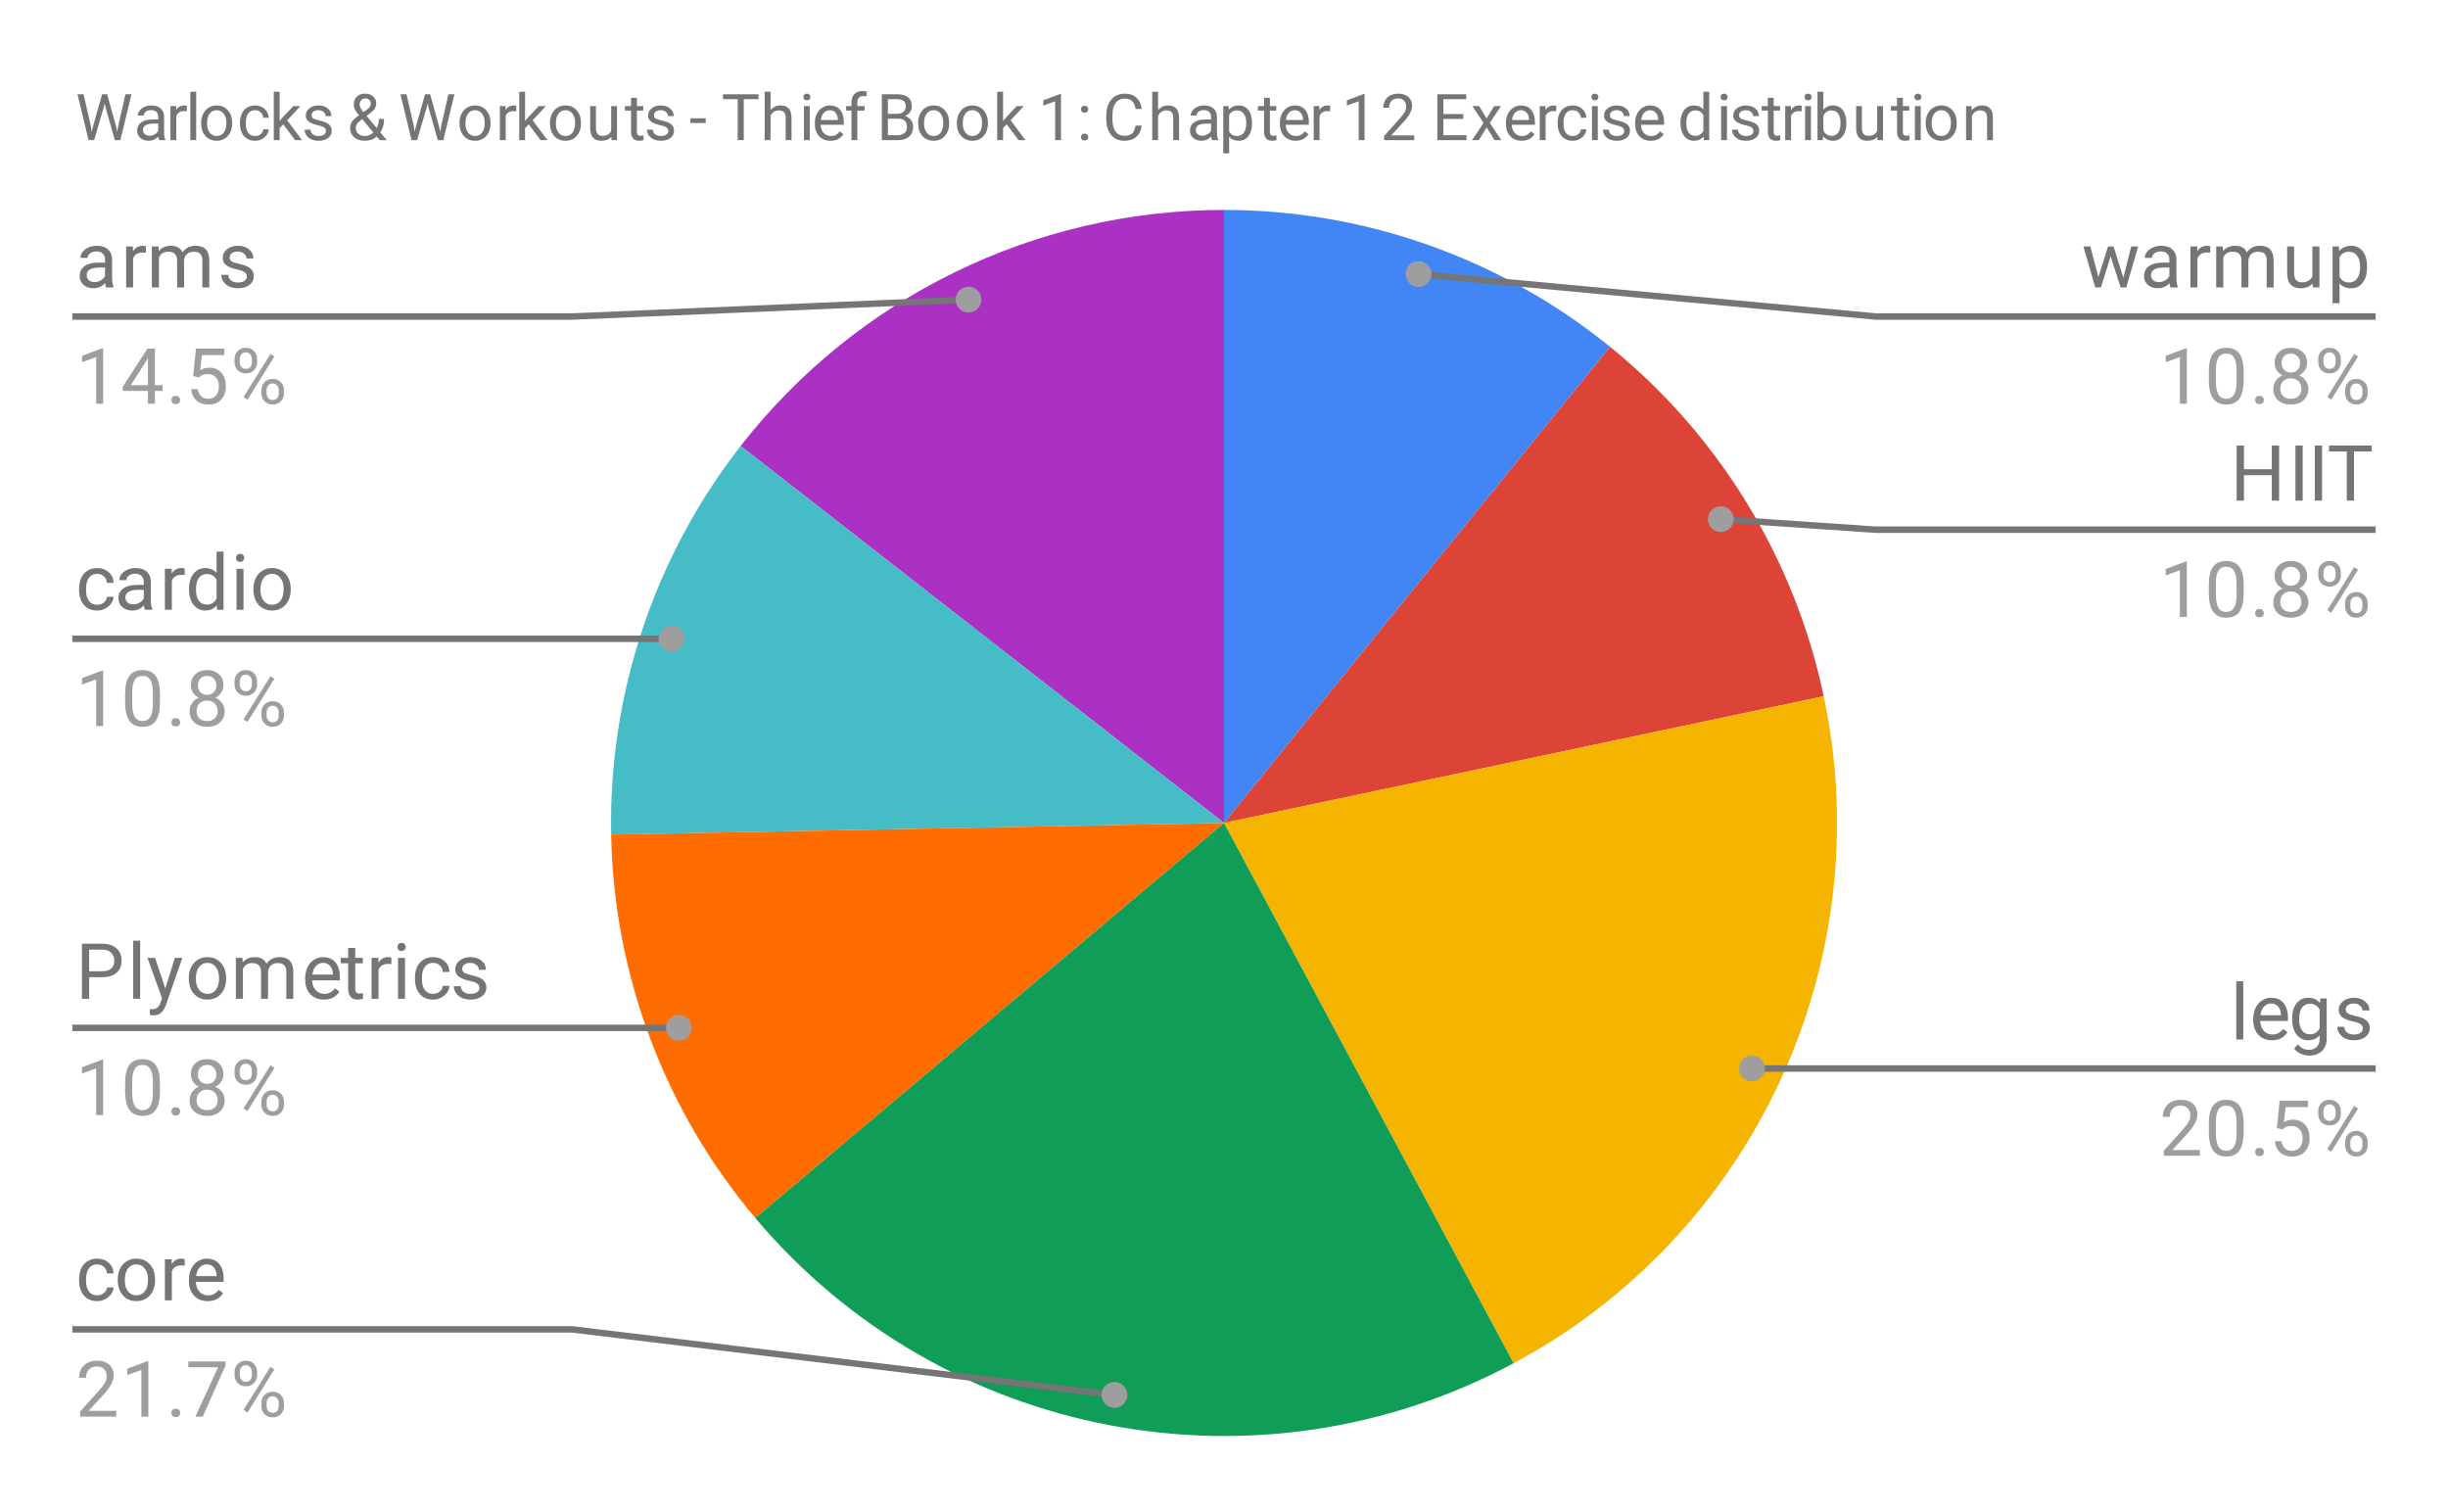<svg version="1.1" viewBox="0.0 0.0 379.0 234.0" fill="none" stroke="none" stroke-linecap="square" stroke-miterlimit="10" width="379" height="234" xmlns:xlink="http://www.w3.org/1999/xlink" xmlns="http://www.w3.org/2000/svg"><path fill="#ffffff" d="M0 0L379.0 0L379.0 234.0L0 234.0L0 0Z" fill-rule="nonzero"/><path fill="#4285f4" d="M189.5 32.5C211.263 32.5 232.365 39.98 249.269 53.687L189.5 127.4Z" fill-rule="nonzero"/><path fill="#db4437" d="M249.269 53.687C266.173 67.393 277.853 86.493 282.351 107.786L189.5 127.4Z" fill-rule="nonzero"/><path fill="#f4b400" d="M282.351 107.786C291.068 149.051 271.506 191.116 234.335 211.041L189.5 127.4Z" fill-rule="nonzero"/><path fill="#ab30c4" d="M114.669 69.037C132.652 45.98 160.259 32.5 189.5 32.5L189.5 127.4Z" fill-rule="nonzero"/><path fill="#46bdc6" d="M94.617 129.196C94.205 107.437 101.284 86.197 114.669 69.037L189.5 127.4Z" fill-rule="nonzero"/><path fill="#ff6d00" d="M116.931 188.553C102.907 171.911 95.029 150.955 94.617 129.196L189.5 127.4Z" fill-rule="nonzero"/><path fill="#0f9d58" d="M234.335 211.041C194.803 232.232 145.834 222.852 116.931 188.553L189.5 127.4Z" fill-rule="nonzero"/><path fill="#757575" d="M16.434 44.5Q16.341 44.312 16.278 43.828Q15.528 44.625 14.481 44.625Q13.544 44.625 12.934 44.094Q12.341 43.562 12.341 42.734Q12.341 41.75 13.091 41.203Q13.841 40.656 15.216 40.656L16.262 40.656L16.262 40.156Q16.262 39.594 15.919 39.266Q15.591 38.922 14.919 38.922Q14.341 38.922 13.95 39.219Q13.559 39.5 13.559 39.922L12.466 39.922Q12.466 39.438 12.794 39.0Q13.137 38.562 13.716 38.312Q14.294 38.047 14.981 38.047Q16.091 38.047 16.7 38.594Q17.325 39.141 17.356 40.094L17.356 43.016Q17.356 43.891 17.575 44.406L17.575 44.5L16.434 44.5ZM14.637 43.672Q15.153 43.672 15.606 43.406Q16.059 43.141 16.262 42.719L16.262 41.422L15.419 41.422Q13.419 41.422 13.419 42.594Q13.419 43.094 13.762 43.391Q14.106 43.672 14.637 43.672ZM22.591 39.125Q22.341 39.094 22.059 39.094Q20.981 39.094 20.606 40.0L20.606 44.5L19.528 44.5L19.528 38.156L20.575 38.156L20.591 38.891Q21.122 38.047 22.106 38.047Q22.419 38.047 22.591 38.125L22.591 39.125ZM24.544 38.156L24.575 38.859Q25.262 38.047 26.45 38.047Q27.778 38.047 28.262 39.062Q28.575 38.609 29.075 38.328Q29.591 38.047 30.278 38.047Q32.372 38.047 32.403 40.25L32.403 44.5L31.325 44.5L31.325 40.312Q31.325 39.641 31.012 39.312Q30.7 38.969 29.966 38.969Q29.356 38.969 28.95 39.328Q28.559 39.688 28.497 40.297L28.497 44.5L27.419 44.5L27.419 40.344Q27.419 38.969 26.059 38.969Q24.997 38.969 24.606 39.875L24.606 44.5L23.512 44.5L23.512 38.156L24.544 38.156ZM38.216 42.812Q38.216 42.375 37.872 42.141Q37.544 41.891 36.716 41.719Q35.903 41.547 35.419 41.297Q34.934 41.047 34.7 40.719Q34.481 40.375 34.481 39.906Q34.481 39.125 35.138 38.594Q35.794 38.047 36.825 38.047Q37.903 38.047 38.559 38.609Q39.231 39.156 39.231 40.016L38.153 40.016Q38.153 39.578 37.763 39.266Q37.388 38.938 36.825 38.938Q36.231 38.938 35.888 39.203Q35.559 39.453 35.559 39.859Q35.559 40.25 35.872 40.453Q36.184 40.656 36.997 40.844Q37.809 41.016 38.309 41.266Q38.809 41.516 39.044 41.875Q39.294 42.234 39.294 42.734Q39.294 43.594 38.606 44.109Q37.934 44.625 36.856 44.625Q36.091 44.625 35.497 44.359Q34.919 44.078 34.591 43.594Q34.263 43.109 34.263 42.547L35.341 42.547Q35.372 43.094 35.778 43.422Q36.184 43.734 36.856 43.734Q37.466 43.734 37.841 43.484Q38.216 43.234 38.216 42.812Z" fill-rule="nonzero"/><path fill="#9e9e9e" d="M15.966 62.5L14.887 62.5L14.887 55.281L12.7 56.078L12.7 55.094L15.809 53.922L15.966 53.922L15.966 62.5ZM23.981 59.641L25.169 59.641L25.169 60.516L23.981 60.516L23.981 62.5L22.903 62.5L22.903 60.516L19.012 60.516L19.012 59.875L22.825 53.969L23.981 53.969L23.981 59.641ZM20.247 59.641L22.903 59.641L22.903 55.453L22.762 55.688L20.247 59.641ZM26.544 61.938Q26.544 61.656 26.7 61.469Q26.872 61.281 27.2 61.281Q27.544 61.281 27.716 61.469Q27.887 61.656 27.887 61.938Q27.887 62.203 27.716 62.391Q27.544 62.562 27.2 62.562Q26.872 62.562 26.7 62.391Q26.544 62.203 26.544 61.938ZM29.903 58.219L30.341 53.969L34.716 53.969L34.716 54.969L31.262 54.969L30.997 57.297Q31.637 56.922 32.434 56.922Q33.591 56.922 34.278 57.703Q34.966 58.469 34.966 59.781Q34.966 61.094 34.247 61.859Q33.544 62.625 32.263 62.625Q31.137 62.625 30.419 62.0Q29.7 61.359 29.606 60.25L30.622 60.25Q30.731 60.984 31.153 61.359Q31.575 61.734 32.263 61.734Q33.013 61.734 33.45 61.219Q33.888 60.703 33.888 59.797Q33.888 58.938 33.419 58.422Q32.95 57.906 32.169 57.906Q31.466 57.906 31.059 58.203L30.778 58.438L29.903 58.219ZM36.309 55.609Q36.309 54.844 36.794 54.344Q37.294 53.844 38.059 53.844Q38.841 53.844 39.325 54.344Q39.809 54.844 39.809 55.641L39.809 56.062Q39.809 56.828 39.309 57.328Q38.825 57.812 38.075 57.812Q37.309 57.812 36.809 57.328Q36.309 56.828 36.309 56.016L36.309 55.609ZM37.122 56.062Q37.122 56.516 37.372 56.812Q37.638 57.109 38.075 57.109Q38.497 57.109 38.747 56.828Q38.997 56.531 38.997 56.031L38.997 55.609Q38.997 55.156 38.747 54.859Q38.497 54.547 38.059 54.547Q37.622 54.547 37.372 54.859Q37.122 55.156 37.122 55.625L37.122 56.062ZM40.466 60.406Q40.466 59.641 40.95 59.156Q41.45 58.656 42.216 58.656Q42.981 58.656 43.466 59.156Q43.966 59.641 43.966 60.453L43.966 60.859Q43.966 61.625 43.481 62.125Q42.997 62.625 42.231 62.625Q41.466 62.625 40.966 62.141Q40.466 61.641 40.466 60.828L40.466 60.406ZM41.278 60.859Q41.278 61.328 41.528 61.625Q41.794 61.922 42.231 61.922Q42.653 61.922 42.903 61.641Q43.153 61.344 43.153 60.844L43.153 60.406Q43.153 59.938 42.888 59.656Q42.638 59.359 42.216 59.359Q41.794 59.359 41.528 59.656Q41.278 59.938 41.278 60.438L41.278 60.859ZM38.325 61.859L37.7 61.469L41.872 54.797L42.481 55.188L38.325 61.859Z" fill-rule="nonzero"/><path stroke="#757575" stroke-width="1.0" stroke-linecap="butt" d="M11.7 49.0L88.6 49.0L149.945 46.386" fill-rule="nonzero"/><path fill="#9e9e9e" d="M151.945 46.386C151.945 45.281 151.049 44.386 149.945 44.386C148.84 44.386 147.945 45.281 147.945 46.386C147.945 47.49 148.84 48.386 149.945 48.386C151.049 48.386 151.945 47.49 151.945 46.386" fill-rule="nonzero"/><path fill="#757575" d="M15.059 93.627Q15.637 93.627 16.075 93.283Q16.512 92.924 16.559 92.392L17.591 92.392Q17.559 92.939 17.2 93.439Q16.856 93.924 16.278 94.22Q15.716 94.517 15.059 94.517Q13.762 94.517 12.997 93.658Q12.247 92.783 12.247 91.283L12.247 91.095Q12.247 90.174 12.575 89.455Q12.919 88.736 13.544 88.345Q14.184 87.939 15.059 87.939Q16.122 87.939 16.825 88.58Q17.544 89.205 17.591 90.236L16.559 90.236Q16.512 89.611 16.091 89.22Q15.669 88.83 15.059 88.83Q14.231 88.83 13.778 89.424Q13.325 90.017 13.325 91.142L13.325 91.345Q13.325 92.439 13.778 93.033Q14.231 93.627 15.059 93.627ZM22.434 94.392Q22.341 94.205 22.278 93.72Q21.528 94.517 20.481 94.517Q19.544 94.517 18.934 93.986Q18.341 93.455 18.341 92.627Q18.341 91.642 19.091 91.095Q19.841 90.549 21.216 90.549L22.262 90.549L22.262 90.049Q22.262 89.486 21.919 89.158Q21.591 88.814 20.919 88.814Q20.341 88.814 19.95 89.111Q19.559 89.392 19.559 89.814L18.466 89.814Q18.466 89.33 18.794 88.892Q19.137 88.455 19.716 88.205Q20.294 87.939 20.981 87.939Q22.091 87.939 22.7 88.486Q23.325 89.033 23.356 89.986L23.356 92.908Q23.356 93.783 23.575 94.299L23.575 94.392L22.434 94.392ZM20.637 93.564Q21.153 93.564 21.606 93.299Q22.059 93.033 22.262 92.611L22.262 91.314L21.419 91.314Q19.419 91.314 19.419 92.486Q19.419 92.986 19.762 93.283Q20.106 93.564 20.637 93.564ZM28.591 89.017Q28.341 88.986 28.059 88.986Q26.981 88.986 26.606 89.892L26.606 94.392L25.528 94.392L25.528 88.049L26.575 88.049L26.591 88.783Q27.122 87.939 28.106 87.939Q28.419 87.939 28.591 88.017L28.591 89.017ZM29.262 91.174Q29.262 89.705 29.95 88.83Q30.637 87.939 31.762 87.939Q32.872 87.939 33.528 88.689L33.528 85.392L34.606 85.392L34.606 94.392L33.606 94.392L33.559 93.705Q32.903 94.517 31.747 94.517Q30.653 94.517 29.95 93.611Q29.262 92.705 29.262 91.252L29.262 91.174ZM30.341 91.299Q30.341 92.377 30.778 92.986Q31.231 93.595 32.013 93.595Q33.044 93.595 33.528 92.658L33.528 89.752Q33.044 88.861 32.028 88.861Q31.231 88.861 30.778 89.47Q30.341 90.08 30.341 91.299ZM37.7 94.392L36.622 94.392L36.622 88.049L37.7 88.049L37.7 94.392ZM36.528 86.377Q36.528 86.111 36.684 85.924Q36.856 85.736 37.169 85.736Q37.481 85.736 37.638 85.924Q37.809 86.111 37.809 86.377Q37.809 86.627 37.638 86.814Q37.481 86.986 37.169 86.986Q36.856 86.986 36.684 86.814Q36.528 86.627 36.528 86.377ZM39.231 91.158Q39.231 90.236 39.591 89.486Q39.966 88.736 40.622 88.345Q41.278 87.939 42.106 87.939Q43.403 87.939 44.2 88.83Q45.013 89.72 45.013 91.22L45.013 91.299Q45.013 92.22 44.653 92.955Q44.294 93.689 43.638 94.111Q42.981 94.517 42.122 94.517Q40.841 94.517 40.028 93.627Q39.231 92.72 39.231 91.236L39.231 91.158ZM40.325 91.299Q40.325 92.345 40.809 92.986Q41.309 93.627 42.122 93.627Q42.95 93.627 43.434 92.986Q43.919 92.33 43.919 91.158Q43.919 90.127 43.419 89.486Q42.934 88.83 42.106 88.83Q41.309 88.83 40.809 89.47Q40.325 90.095 40.325 91.299Z" fill-rule="nonzero"/><path fill="#9e9e9e" d="M15.966 112.392L14.887 112.392L14.887 105.174L12.7 105.97L12.7 104.986L15.809 103.814L15.966 103.814L15.966 112.392ZM24.762 108.752Q24.762 110.658 24.106 111.595Q23.466 112.517 22.075 112.517Q20.716 112.517 20.059 111.611Q19.403 110.705 19.372 108.892L19.372 107.455Q19.372 105.564 20.012 104.658Q20.669 103.736 22.059 103.736Q23.434 103.736 24.091 104.627Q24.747 105.502 24.762 107.345L24.762 108.752ZM23.669 107.267Q23.669 105.892 23.278 105.267Q22.903 104.627 22.059 104.627Q21.231 104.627 20.841 105.267Q20.466 105.892 20.466 107.189L20.466 108.924Q20.466 110.299 20.856 110.97Q21.262 111.627 22.075 111.627Q22.872 111.627 23.262 111.002Q23.653 110.377 23.669 109.049L23.669 107.267ZM26.544 111.83Q26.544 111.549 26.7 111.361Q26.872 111.174 27.2 111.174Q27.544 111.174 27.716 111.361Q27.887 111.549 27.887 111.83Q27.887 112.095 27.716 112.283Q27.544 112.455 27.2 112.455Q26.872 112.455 26.7 112.283Q26.544 112.095 26.544 111.83ZM34.591 106.08Q34.591 106.72 34.247 107.22Q33.903 107.72 33.341 108.002Q33.997 108.283 34.388 108.845Q34.778 109.392 34.778 110.095Q34.778 111.189 34.028 111.861Q33.294 112.517 32.075 112.517Q30.841 112.517 30.091 111.861Q29.356 111.189 29.356 110.095Q29.356 109.392 29.731 108.845Q30.106 108.283 30.778 108.002Q30.216 107.72 29.887 107.22Q29.559 106.72 29.559 106.08Q29.559 105.002 30.247 104.377Q30.934 103.736 32.075 103.736Q33.2 103.736 33.888 104.377Q34.591 105.002 34.591 106.08ZM33.7 110.064Q33.7 109.345 33.247 108.908Q32.794 108.455 32.059 108.455Q31.325 108.455 30.872 108.908Q30.434 109.345 30.434 110.08Q30.434 110.799 30.872 111.22Q31.309 111.627 32.075 111.627Q32.825 111.627 33.263 111.205Q33.7 110.783 33.7 110.064ZM32.075 104.627Q31.434 104.627 31.028 105.033Q30.637 105.424 30.637 106.111Q30.637 106.752 31.028 107.158Q31.419 107.564 32.059 107.564Q32.716 107.564 33.106 107.158Q33.497 106.752 33.497 106.111Q33.497 105.455 33.091 105.049Q32.684 104.627 32.075 104.627ZM36.309 105.502Q36.309 104.736 36.794 104.236Q37.294 103.736 38.059 103.736Q38.841 103.736 39.325 104.236Q39.809 104.736 39.809 105.533L39.809 105.955Q39.809 106.72 39.309 107.22Q38.825 107.705 38.075 107.705Q37.309 107.705 36.809 107.22Q36.309 106.72 36.309 105.908L36.309 105.502ZM37.122 105.955Q37.122 106.408 37.372 106.705Q37.638 107.002 38.075 107.002Q38.497 107.002 38.747 106.72Q38.997 106.424 38.997 105.924L38.997 105.502Q38.997 105.049 38.747 104.752Q38.497 104.439 38.059 104.439Q37.622 104.439 37.372 104.752Q37.122 105.049 37.122 105.517L37.122 105.955ZM40.466 110.299Q40.466 109.533 40.95 109.049Q41.45 108.549 42.216 108.549Q42.981 108.549 43.466 109.049Q43.966 109.533 43.966 110.345L43.966 110.752Q43.966 111.517 43.481 112.017Q42.997 112.517 42.231 112.517Q41.466 112.517 40.966 112.033Q40.466 111.533 40.466 110.72L40.466 110.299ZM41.278 110.752Q41.278 111.22 41.528 111.517Q41.794 111.814 42.231 111.814Q42.653 111.814 42.903 111.533Q43.153 111.236 43.153 110.736L43.153 110.299Q43.153 109.83 42.888 109.549Q42.638 109.252 42.216 109.252Q41.794 109.252 41.528 109.549Q41.278 109.83 41.278 110.33L41.278 110.752ZM38.325 111.752L37.7 111.361L41.872 104.689L42.481 105.08L38.325 111.752Z" fill-rule="nonzero"/><path stroke="#757575" stroke-width="1.0" stroke-linecap="butt" d="M11.7 98.892L88.6 98.892L103.971 98.892" fill-rule="nonzero"/><path fill="#9e9e9e" d="M105.971 98.892C105.971 97.788 105.075 96.892 103.971 96.892C102.866 96.892 101.971 97.788 101.971 98.892C101.971 99.997 102.866 100.892 103.971 100.892C105.075 100.892 105.971 99.997 105.971 98.892" fill-rule="nonzero"/><path fill="#757575" d="M13.809 151.28L13.809 154.624L12.684 154.624L12.684 146.093L15.841 146.093Q17.231 146.093 18.028 146.811Q18.825 147.514 18.825 148.702Q18.825 149.936 18.044 150.608Q17.278 151.28 15.825 151.28L13.809 151.28ZM13.809 150.358L15.841 150.358Q16.747 150.358 17.216 149.936Q17.7 149.514 17.7 148.718Q17.7 147.952 17.216 147.499Q16.747 147.03 15.903 147.014L13.809 147.014L13.809 150.358ZM21.7 154.624L20.622 154.624L20.622 145.624L21.7 145.624L21.7 154.624ZM25.591 153.03L27.075 148.28L28.231 148.28L25.684 155.608Q25.091 157.186 23.809 157.186L23.591 157.171L23.2 157.093L23.2 156.218L23.481 156.233Q24.044 156.233 24.341 156.014Q24.653 155.796 24.856 155.202L25.091 154.546L22.825 148.28L24.012 148.28L25.591 153.03ZM29.231 151.389Q29.231 150.468 29.591 149.718Q29.966 148.968 30.622 148.577Q31.278 148.171 32.106 148.171Q33.403 148.171 34.2 149.061Q35.013 149.952 35.013 151.452L35.013 151.53Q35.013 152.452 34.653 153.186Q34.294 153.921 33.638 154.343Q32.981 154.749 32.122 154.749Q30.841 154.749 30.028 153.858Q29.231 152.952 29.231 151.468L29.231 151.389ZM30.325 151.53Q30.325 152.577 30.809 153.218Q31.309 153.858 32.122 153.858Q32.95 153.858 33.434 153.218Q33.919 152.561 33.919 151.389Q33.919 150.358 33.419 149.718Q32.934 149.061 32.106 149.061Q31.309 149.061 30.809 149.702Q30.325 150.327 30.325 151.53ZM37.544 148.28L37.575 148.983Q38.263 148.171 39.45 148.171Q40.778 148.171 41.263 149.186Q41.575 148.733 42.075 148.452Q42.591 148.171 43.278 148.171Q45.372 148.171 45.403 150.374L45.403 154.624L44.325 154.624L44.325 150.436Q44.325 149.764 44.013 149.436Q43.7 149.093 42.966 149.093Q42.356 149.093 41.95 149.452Q41.559 149.811 41.497 150.421L41.497 154.624L40.419 154.624L40.419 150.468Q40.419 149.093 39.059 149.093Q37.997 149.093 37.606 149.999L37.606 154.624L36.513 154.624L36.513 148.28L37.544 148.28ZM50.153 154.749Q48.856 154.749 48.044 153.905Q47.247 153.046 47.247 151.624L47.247 151.436Q47.247 150.483 47.606 149.749Q47.966 148.999 48.606 148.593Q49.263 148.171 50.013 148.171Q51.247 148.171 51.934 148.983Q52.622 149.796 52.622 151.311L52.622 151.764L48.325 151.764Q48.356 152.702 48.872 153.28Q49.403 153.858 50.216 153.858Q50.778 153.858 51.169 153.624Q51.575 153.389 51.888 152.999L52.544 153.514Q51.747 154.749 50.153 154.749ZM50.013 149.061Q49.356 149.061 48.903 149.546Q48.466 150.014 48.372 150.874L51.544 150.874L51.544 150.796Q51.497 149.968 51.091 149.514Q50.7 149.061 50.013 149.061ZM54.997 146.749L54.997 148.28L56.169 148.28L56.169 149.124L54.997 149.124L54.997 153.046Q54.997 153.436 55.153 153.624Q55.309 153.811 55.684 153.811Q55.872 153.811 56.2 153.749L56.2 154.624Q55.778 154.749 55.372 154.749Q54.653 154.749 54.278 154.311Q53.903 153.858 53.903 153.046L53.903 149.124L52.747 149.124L52.747 148.28L53.903 148.28L53.903 146.749L54.997 146.749ZM60.591 149.249Q60.341 149.218 60.059 149.218Q58.981 149.218 58.606 150.124L58.606 154.624L57.528 154.624L57.528 148.28L58.575 148.28L58.591 149.014Q59.122 148.171 60.106 148.171Q60.419 148.171 60.591 148.249L60.591 149.249ZM62.7 154.624L61.622 154.624L61.622 148.28L62.7 148.28L62.7 154.624ZM61.528 146.608Q61.528 146.343 61.684 146.155Q61.856 145.968 62.169 145.968Q62.481 145.968 62.638 146.155Q62.809 146.343 62.809 146.608Q62.809 146.858 62.638 147.046Q62.481 147.218 62.169 147.218Q61.856 147.218 61.684 147.046Q61.528 146.858 61.528 146.608ZM67.059 153.858Q67.638 153.858 68.075 153.514Q68.513 153.155 68.559 152.624L69.591 152.624Q69.559 153.171 69.2 153.671Q68.856 154.155 68.278 154.452Q67.716 154.749 67.059 154.749Q65.763 154.749 64.997 153.889Q64.247 153.014 64.247 151.514L64.247 151.327Q64.247 150.405 64.575 149.686Q64.919 148.968 65.544 148.577Q66.184 148.171 67.059 148.171Q68.122 148.171 68.825 148.811Q69.544 149.436 69.591 150.468L68.559 150.468Q68.513 149.843 68.091 149.452Q67.669 149.061 67.059 149.061Q66.231 149.061 65.778 149.655Q65.325 150.249 65.325 151.374L65.325 151.577Q65.325 152.671 65.778 153.264Q66.231 153.858 67.059 153.858ZM74.216 152.936Q74.216 152.499 73.872 152.264Q73.544 152.014 72.716 151.843Q71.903 151.671 71.419 151.421Q70.934 151.171 70.7 150.843Q70.481 150.499 70.481 150.03Q70.481 149.249 71.138 148.718Q71.794 148.171 72.825 148.171Q73.903 148.171 74.559 148.733Q75.231 149.28 75.231 150.139L74.153 150.139Q74.153 149.702 73.763 149.389Q73.388 149.061 72.825 149.061Q72.231 149.061 71.888 149.327Q71.559 149.577 71.559 149.983Q71.559 150.374 71.872 150.577Q72.184 150.78 72.997 150.968Q73.809 151.139 74.309 151.389Q74.809 151.639 75.044 151.999Q75.294 152.358 75.294 152.858Q75.294 153.718 74.606 154.233Q73.934 154.749 72.856 154.749Q72.091 154.749 71.497 154.483Q70.919 154.202 70.591 153.718Q70.263 153.233 70.263 152.671L71.341 152.671Q71.372 153.218 71.778 153.546Q72.184 153.858 72.856 153.858Q73.466 153.858 73.841 153.608Q74.216 153.358 74.216 152.936Z" fill-rule="nonzero"/><path fill="#9e9e9e" d="M15.966 172.624L14.887 172.624L14.887 165.405L12.7 166.202L12.7 165.218L15.809 164.046L15.966 164.046L15.966 172.624ZM24.762 168.983Q24.762 170.889 24.106 171.827Q23.466 172.749 22.075 172.749Q20.716 172.749 20.059 171.843Q19.403 170.936 19.372 169.124L19.372 167.686Q19.372 165.796 20.012 164.889Q20.669 163.968 22.059 163.968Q23.434 163.968 24.091 164.858Q24.747 165.733 24.762 167.577L24.762 168.983ZM23.669 167.499Q23.669 166.124 23.278 165.499Q22.903 164.858 22.059 164.858Q21.231 164.858 20.841 165.499Q20.466 166.124 20.466 167.421L20.466 169.155Q20.466 170.53 20.856 171.202Q21.262 171.858 22.075 171.858Q22.872 171.858 23.262 171.233Q23.653 170.608 23.669 169.28L23.669 167.499ZM26.544 172.061Q26.544 171.78 26.7 171.593Q26.872 171.405 27.2 171.405Q27.544 171.405 27.716 171.593Q27.887 171.78 27.887 172.061Q27.887 172.327 27.716 172.514Q27.544 172.686 27.2 172.686Q26.872 172.686 26.7 172.514Q26.544 172.327 26.544 172.061ZM34.591 166.311Q34.591 166.952 34.247 167.452Q33.903 167.952 33.341 168.233Q33.997 168.514 34.388 169.077Q34.778 169.624 34.778 170.327Q34.778 171.421 34.028 172.093Q33.294 172.749 32.075 172.749Q30.841 172.749 30.091 172.093Q29.356 171.421 29.356 170.327Q29.356 169.624 29.731 169.077Q30.106 168.514 30.778 168.233Q30.216 167.952 29.887 167.452Q29.559 166.952 29.559 166.311Q29.559 165.233 30.247 164.608Q30.934 163.968 32.075 163.968Q33.2 163.968 33.888 164.608Q34.591 165.233 34.591 166.311ZM33.7 170.296Q33.7 169.577 33.247 169.139Q32.794 168.686 32.059 168.686Q31.325 168.686 30.872 169.139Q30.434 169.577 30.434 170.311Q30.434 171.03 30.872 171.452Q31.309 171.858 32.075 171.858Q32.825 171.858 33.263 171.436Q33.7 171.014 33.7 170.296ZM32.075 164.858Q31.434 164.858 31.028 165.264Q30.637 165.655 30.637 166.343Q30.637 166.983 31.028 167.389Q31.419 167.796 32.059 167.796Q32.716 167.796 33.106 167.389Q33.497 166.983 33.497 166.343Q33.497 165.686 33.091 165.28Q32.684 164.858 32.075 164.858ZM36.309 165.733Q36.309 164.968 36.794 164.468Q37.294 163.968 38.059 163.968Q38.841 163.968 39.325 164.468Q39.809 164.968 39.809 165.764L39.809 166.186Q39.809 166.952 39.309 167.452Q38.825 167.936 38.075 167.936Q37.309 167.936 36.809 167.452Q36.309 166.952 36.309 166.139L36.309 165.733ZM37.122 166.186Q37.122 166.639 37.372 166.936Q37.638 167.233 38.075 167.233Q38.497 167.233 38.747 166.952Q38.997 166.655 38.997 166.155L38.997 165.733Q38.997 165.28 38.747 164.983Q38.497 164.671 38.059 164.671Q37.622 164.671 37.372 164.983Q37.122 165.28 37.122 165.749L37.122 166.186ZM40.466 170.53Q40.466 169.764 40.95 169.28Q41.45 168.78 42.216 168.78Q42.981 168.78 43.466 169.28Q43.966 169.764 43.966 170.577L43.966 170.983Q43.966 171.749 43.481 172.249Q42.997 172.749 42.231 172.749Q41.466 172.749 40.966 172.264Q40.466 171.764 40.466 170.952L40.466 170.53ZM41.278 170.983Q41.278 171.452 41.528 171.749Q41.794 172.046 42.231 172.046Q42.653 172.046 42.903 171.764Q43.153 171.468 43.153 170.968L43.153 170.53Q43.153 170.061 42.888 169.78Q42.638 169.483 42.216 169.483Q41.794 169.483 41.528 169.78Q41.278 170.061 41.278 170.561L41.278 170.983ZM38.325 171.983L37.7 171.593L41.872 164.921L42.481 165.311L38.325 171.983Z" fill-rule="nonzero"/><path stroke="#757575" stroke-width="1.0" stroke-linecap="butt" d="M11.7 159.124L88.6 159.124L105.111 159.124" fill-rule="nonzero"/><path fill="#9e9e9e" d="M107.111 159.124C107.111 158.019 106.215 157.124 105.111 157.124C104.006 157.124 103.111 158.019 103.111 159.124C103.111 160.228 104.006 161.124 105.111 161.124C106.215 161.124 107.111 160.228 107.111 159.124" fill-rule="nonzero"/><path fill="#757575" d="M15.059 200.534Q15.637 200.534 16.075 200.191Q16.512 199.831 16.559 199.3L17.591 199.3Q17.559 199.847 17.2 200.347Q16.856 200.831 16.278 201.128Q15.716 201.425 15.059 201.425Q13.762 201.425 12.997 200.566Q12.247 199.691 12.247 198.191L12.247 198.003Q12.247 197.081 12.575 196.363Q12.919 195.644 13.544 195.253Q14.184 194.847 15.059 194.847Q16.122 194.847 16.825 195.488Q17.544 196.113 17.591 197.144L16.559 197.144Q16.512 196.519 16.091 196.128Q15.669 195.738 15.059 195.738Q14.231 195.738 13.778 196.331Q13.325 196.925 13.325 198.05L13.325 198.253Q13.325 199.347 13.778 199.941Q14.231 200.534 15.059 200.534ZM18.231 198.066Q18.231 197.144 18.591 196.394Q18.966 195.644 19.622 195.253Q20.278 194.847 21.106 194.847Q22.403 194.847 23.2 195.738Q24.012 196.628 24.012 198.128L24.012 198.206Q24.012 199.128 23.653 199.863Q23.294 200.597 22.637 201.019Q21.981 201.425 21.122 201.425Q19.841 201.425 19.028 200.534Q18.231 199.628 18.231 198.144L18.231 198.066ZM19.325 198.206Q19.325 199.253 19.809 199.894Q20.309 200.534 21.122 200.534Q21.95 200.534 22.434 199.894Q22.919 199.238 22.919 198.066Q22.919 197.034 22.419 196.394Q21.934 195.738 21.106 195.738Q20.309 195.738 19.809 196.378Q19.325 197.003 19.325 198.206ZM28.591 195.925Q28.341 195.894 28.059 195.894Q26.981 195.894 26.606 196.8L26.606 201.3L25.528 201.3L25.528 194.956L26.575 194.956L26.591 195.691Q27.122 194.847 28.106 194.847Q28.419 194.847 28.591 194.925L28.591 195.925ZM32.153 201.425Q30.856 201.425 30.044 200.581Q29.247 199.722 29.247 198.3L29.247 198.113Q29.247 197.159 29.606 196.425Q29.966 195.675 30.606 195.269Q31.262 194.847 32.013 194.847Q33.247 194.847 33.934 195.659Q34.622 196.472 34.622 197.988L34.622 198.441L30.325 198.441Q30.356 199.378 30.872 199.956Q31.403 200.534 32.216 200.534Q32.778 200.534 33.169 200.3Q33.575 200.066 33.888 199.675L34.544 200.191Q33.747 201.425 32.153 201.425ZM32.013 195.738Q31.356 195.738 30.903 196.222Q30.466 196.691 30.372 197.55L33.544 197.55L33.544 197.472Q33.497 196.644 33.091 196.191Q32.7 195.738 32.013 195.738Z" fill-rule="nonzero"/><path fill="#9e9e9e" d="M17.997 219.3L12.403 219.3L12.403 218.519L15.356 215.238Q16.012 214.488 16.262 214.034Q16.512 213.566 16.512 213.066Q16.512 212.394 16.106 211.972Q15.716 211.534 15.028 211.534Q14.231 211.534 13.778 212.003Q13.325 212.456 13.325 213.284L12.247 213.284Q12.247 212.097 12.997 211.378Q13.762 210.644 15.028 210.644Q16.231 210.644 16.919 211.269Q17.606 211.894 17.606 212.941Q17.606 214.191 15.997 215.941L13.716 218.409L17.997 218.409L17.997 219.3ZM22.966 219.3L21.887 219.3L21.887 212.081L19.7 212.878L19.7 211.894L22.809 210.722L22.966 210.722L22.966 219.3ZM26.544 218.738Q26.544 218.456 26.7 218.269Q26.872 218.081 27.2 218.081Q27.544 218.081 27.716 218.269Q27.887 218.456 27.887 218.738Q27.887 219.003 27.716 219.191Q27.544 219.363 27.2 219.363Q26.872 219.363 26.7 219.191Q26.544 219.003 26.544 218.738ZM34.919 211.378L31.387 219.3L30.247 219.3L33.763 211.659L29.153 211.659L29.153 210.769L34.919 210.769L34.919 211.378ZM36.309 212.409Q36.309 211.644 36.794 211.144Q37.294 210.644 38.059 210.644Q38.841 210.644 39.325 211.144Q39.809 211.644 39.809 212.441L39.809 212.863Q39.809 213.628 39.309 214.128Q38.825 214.613 38.075 214.613Q37.309 214.613 36.809 214.128Q36.309 213.628 36.309 212.816L36.309 212.409ZM37.122 212.863Q37.122 213.316 37.372 213.613Q37.638 213.909 38.075 213.909Q38.497 213.909 38.747 213.628Q38.997 213.331 38.997 212.831L38.997 212.409Q38.997 211.956 38.747 211.659Q38.497 211.347 38.059 211.347Q37.622 211.347 37.372 211.659Q37.122 211.956 37.122 212.425L37.122 212.863ZM40.466 217.206Q40.466 216.441 40.95 215.956Q41.45 215.456 42.216 215.456Q42.981 215.456 43.466 215.956Q43.966 216.441 43.966 217.253L43.966 217.659Q43.966 218.425 43.481 218.925Q42.997 219.425 42.231 219.425Q41.466 219.425 40.966 218.941Q40.466 218.441 40.466 217.628L40.466 217.206ZM41.278 217.659Q41.278 218.128 41.528 218.425Q41.794 218.722 42.231 218.722Q42.653 218.722 42.903 218.441Q43.153 218.144 43.153 217.644L43.153 217.206Q43.153 216.738 42.888 216.456Q42.638 216.159 42.216 216.159Q41.794 216.159 41.528 216.456Q41.278 216.738 41.278 217.238L41.278 217.659ZM38.325 218.659L37.7 218.269L41.872 211.597L42.481 211.988L38.325 218.659Z" fill-rule="nonzero"/><path stroke="#757575" stroke-width="1.0" stroke-linecap="butt" d="M11.7 205.8L88.6 205.8L172.54 215.945" fill-rule="nonzero"/><path fill="#9e9e9e" d="M174.54 215.945C174.54 214.841 173.644 213.945 172.54 213.945C171.435 213.945 170.54 214.841 170.54 215.945C170.54 217.05 171.435 217.945 172.54 217.945C173.644 217.945 174.54 217.05 174.54 215.945" fill-rule="nonzero"/><path fill="#757575" d="M328.738 43.0L329.956 38.156L331.034 38.156L329.191 44.5L328.316 44.5L326.769 39.688L325.269 44.5L324.394 44.5L322.55 38.156L323.628 38.156L324.878 42.906L326.363 38.156L327.222 38.156L328.738 43.0ZM336.034 44.5Q335.941 44.312 335.878 43.828Q335.128 44.625 334.081 44.625Q333.144 44.625 332.534 44.094Q331.941 43.562 331.941 42.734Q331.941 41.75 332.691 41.203Q333.441 40.656 334.816 40.656L335.863 40.656L335.863 40.156Q335.863 39.594 335.519 39.266Q335.191 38.922 334.519 38.922Q333.941 38.922 333.55 39.219Q333.159 39.5 333.159 39.922L332.066 39.922Q332.066 39.438 332.394 39.0Q332.738 38.562 333.316 38.312Q333.894 38.047 334.581 38.047Q335.691 38.047 336.3 38.594Q336.925 39.141 336.956 40.094L336.956 43.016Q336.956 43.891 337.175 44.406L337.175 44.5L336.034 44.5ZM334.238 43.672Q334.753 43.672 335.206 43.406Q335.659 43.141 335.863 42.719L335.863 41.422L335.019 41.422Q333.019 41.422 333.019 42.594Q333.019 43.094 333.363 43.391Q333.706 43.672 334.238 43.672ZM342.191 39.125Q341.941 39.094 341.659 39.094Q340.581 39.094 340.206 40.0L340.206 44.5L339.128 44.5L339.128 38.156L340.175 38.156L340.191 38.891Q340.722 38.047 341.706 38.047Q342.019 38.047 342.191 38.125L342.191 39.125ZM344.144 38.156L344.175 38.859Q344.863 38.047 346.05 38.047Q347.378 38.047 347.863 39.062Q348.175 38.609 348.675 38.328Q349.191 38.047 349.878 38.047Q351.972 38.047 352.003 40.25L352.003 44.5L350.925 44.5L350.925 40.312Q350.925 39.641 350.613 39.312Q350.3 38.969 349.566 38.969Q348.956 38.969 348.55 39.328Q348.159 39.688 348.097 40.297L348.097 44.5L347.019 44.5L347.019 40.344Q347.019 38.969 345.659 38.969Q344.597 38.969 344.206 39.875L344.206 44.5L343.113 44.5L343.113 38.156L344.144 38.156ZM358.034 43.875Q357.409 44.625 356.175 44.625Q355.159 44.625 354.628 44.031Q354.097 43.438 354.097 42.281L354.097 38.156L355.175 38.156L355.175 42.25Q355.175 43.703 356.347 43.703Q357.597 43.703 358.003 42.766L358.003 38.156L359.097 38.156L359.097 44.5L358.066 44.5L358.034 43.875ZM366.472 41.406Q366.472 42.844 365.816 43.734Q365.159 44.625 364.019 44.625Q362.863 44.625 362.206 43.891L362.206 46.938L361.128 46.938L361.128 38.156L362.113 38.156L362.159 38.859Q362.831 38.047 364.003 38.047Q365.144 38.047 365.8 38.906Q366.472 39.766 366.472 41.297L366.472 41.406ZM365.394 41.281Q365.394 40.203 364.925 39.594Q364.472 38.969 363.675 38.969Q362.691 38.969 362.206 39.828L362.206 42.859Q362.691 43.734 363.691 43.734Q364.472 43.734 364.925 43.125Q365.394 42.5 365.394 41.281Z" fill-rule="nonzero"/><path fill="#9e9e9e" d="M338.566 62.5L337.488 62.5L337.488 55.281L335.3 56.078L335.3 55.094L338.409 53.922L338.566 53.922L338.566 62.5ZM347.363 58.859Q347.363 60.766 346.706 61.703Q346.066 62.625 344.675 62.625Q343.316 62.625 342.659 61.719Q342.003 60.812 341.972 59.0L341.972 57.562Q341.972 55.672 342.613 54.766Q343.269 53.844 344.659 53.844Q346.034 53.844 346.691 54.734Q347.347 55.609 347.363 57.453L347.363 58.859ZM346.269 57.375Q346.269 56.0 345.878 55.375Q345.503 54.734 344.659 54.734Q343.831 54.734 343.441 55.375Q343.066 56.0 343.066 57.297L343.066 59.031Q343.066 60.406 343.456 61.078Q343.863 61.734 344.675 61.734Q345.472 61.734 345.863 61.109Q346.253 60.484 346.269 59.156L346.269 57.375ZM349.144 61.938Q349.144 61.656 349.3 61.469Q349.472 61.281 349.8 61.281Q350.144 61.281 350.316 61.469Q350.488 61.656 350.488 61.938Q350.488 62.203 350.316 62.391Q350.144 62.562 349.8 62.562Q349.472 62.562 349.3 62.391Q349.144 62.203 349.144 61.938ZM357.191 56.188Q357.191 56.828 356.847 57.328Q356.503 57.828 355.941 58.109Q356.597 58.391 356.988 58.953Q357.378 59.5 357.378 60.203Q357.378 61.297 356.628 61.969Q355.894 62.625 354.675 62.625Q353.441 62.625 352.691 61.969Q351.956 61.297 351.956 60.203Q351.956 59.5 352.331 58.953Q352.706 58.391 353.378 58.109Q352.816 57.828 352.488 57.328Q352.159 56.828 352.159 56.188Q352.159 55.109 352.847 54.484Q353.534 53.844 354.675 53.844Q355.8 53.844 356.488 54.484Q357.191 55.109 357.191 56.188ZM356.3 60.172Q356.3 59.453 355.847 59.016Q355.394 58.562 354.659 58.562Q353.925 58.562 353.472 59.016Q353.034 59.453 353.034 60.188Q353.034 60.906 353.472 61.328Q353.909 61.734 354.675 61.734Q355.425 61.734 355.863 61.312Q356.3 60.891 356.3 60.172ZM354.675 54.734Q354.034 54.734 353.628 55.141Q353.238 55.531 353.238 56.219Q353.238 56.859 353.628 57.266Q354.019 57.672 354.659 57.672Q355.316 57.672 355.706 57.266Q356.097 56.859 356.097 56.219Q356.097 55.562 355.691 55.156Q355.284 54.734 354.675 54.734ZM358.909 55.609Q358.909 54.844 359.394 54.344Q359.894 53.844 360.659 53.844Q361.441 53.844 361.925 54.344Q362.409 54.844 362.409 55.641L362.409 56.062Q362.409 56.828 361.909 57.328Q361.425 57.812 360.675 57.812Q359.909 57.812 359.409 57.328Q358.909 56.828 358.909 56.016L358.909 55.609ZM359.722 56.062Q359.722 56.516 359.972 56.812Q360.238 57.109 360.675 57.109Q361.097 57.109 361.347 56.828Q361.597 56.531 361.597 56.031L361.597 55.609Q361.597 55.156 361.347 54.859Q361.097 54.547 360.659 54.547Q360.222 54.547 359.972 54.859Q359.722 55.156 359.722 55.625L359.722 56.062ZM363.066 60.406Q363.066 59.641 363.55 59.156Q364.05 58.656 364.816 58.656Q365.581 58.656 366.066 59.156Q366.566 59.641 366.566 60.453L366.566 60.859Q366.566 61.625 366.081 62.125Q365.597 62.625 364.831 62.625Q364.066 62.625 363.566 62.141Q363.066 61.641 363.066 60.828L363.066 60.406ZM363.878 60.859Q363.878 61.328 364.128 61.625Q364.394 61.922 364.831 61.922Q365.253 61.922 365.503 61.641Q365.753 61.344 365.753 60.844L365.753 60.406Q365.753 59.938 365.488 59.656Q365.238 59.359 364.816 59.359Q364.394 59.359 364.128 59.656Q363.878 59.938 363.878 60.438L363.878 60.859ZM360.925 61.859L360.3 61.469L364.472 54.797L365.081 55.188L360.925 61.859Z" fill-rule="nonzero"/><path stroke="#757575" stroke-width="1.0" stroke-linecap="butt" d="M367.3 49.0L290.4 49.0L219.621 42.426" fill-rule="nonzero"/><path fill="#9e9e9e" d="M221.621 42.426C221.621 41.321 220.726 40.426 219.621 40.426C218.517 40.426 217.621 41.321 217.621 42.426C217.621 43.53 218.517 44.426 219.621 44.426C220.726 44.426 221.621 43.53 221.621 42.426" fill-rule="nonzero"/><path fill="#757575" d="M352.847 77.5L351.722 77.5L351.722 73.562L347.409 73.562L347.409 77.5L346.284 77.5L346.284 68.969L347.409 68.969L347.409 72.641L351.722 72.641L351.722 68.969L352.847 68.969L352.847 77.5ZM356.503 77.5L355.378 77.5L355.378 68.969L356.503 68.969L356.503 77.5ZM359.503 77.5L358.378 77.5L358.378 68.969L359.503 68.969L359.503 77.5ZM367.191 69.891L364.441 69.891L364.441 77.5L363.331 77.5L363.331 69.891L360.581 69.891L360.581 68.969L367.191 68.969L367.191 69.891Z" fill-rule="nonzero"/><path fill="#9e9e9e" d="M338.566 95.5L337.488 95.5L337.488 88.281L335.3 89.078L335.3 88.094L338.409 86.922L338.566 86.922L338.566 95.5ZM347.363 91.859Q347.363 93.766 346.706 94.703Q346.066 95.625 344.675 95.625Q343.316 95.625 342.659 94.719Q342.003 93.812 341.972 92.0L341.972 90.562Q341.972 88.672 342.613 87.766Q343.269 86.844 344.659 86.844Q346.034 86.844 346.691 87.734Q347.347 88.609 347.363 90.453L347.363 91.859ZM346.269 90.375Q346.269 89.0 345.878 88.375Q345.503 87.734 344.659 87.734Q343.831 87.734 343.441 88.375Q343.066 89.0 343.066 90.297L343.066 92.031Q343.066 93.406 343.456 94.078Q343.863 94.734 344.675 94.734Q345.472 94.734 345.863 94.109Q346.253 93.484 346.269 92.156L346.269 90.375ZM349.144 94.938Q349.144 94.656 349.3 94.469Q349.472 94.281 349.8 94.281Q350.144 94.281 350.316 94.469Q350.488 94.656 350.488 94.938Q350.488 95.203 350.316 95.391Q350.144 95.562 349.8 95.562Q349.472 95.562 349.3 95.391Q349.144 95.203 349.144 94.938ZM357.191 89.188Q357.191 89.828 356.847 90.328Q356.503 90.828 355.941 91.109Q356.597 91.391 356.988 91.953Q357.378 92.5 357.378 93.203Q357.378 94.297 356.628 94.969Q355.894 95.625 354.675 95.625Q353.441 95.625 352.691 94.969Q351.956 94.297 351.956 93.203Q351.956 92.5 352.331 91.953Q352.706 91.391 353.378 91.109Q352.816 90.828 352.488 90.328Q352.159 89.828 352.159 89.188Q352.159 88.109 352.847 87.484Q353.534 86.844 354.675 86.844Q355.8 86.844 356.488 87.484Q357.191 88.109 357.191 89.188ZM356.3 93.172Q356.3 92.453 355.847 92.016Q355.394 91.562 354.659 91.562Q353.925 91.562 353.472 92.016Q353.034 92.453 353.034 93.188Q353.034 93.906 353.472 94.328Q353.909 94.734 354.675 94.734Q355.425 94.734 355.863 94.312Q356.3 93.891 356.3 93.172ZM354.675 87.734Q354.034 87.734 353.628 88.141Q353.238 88.531 353.238 89.219Q353.238 89.859 353.628 90.266Q354.019 90.672 354.659 90.672Q355.316 90.672 355.706 90.266Q356.097 89.859 356.097 89.219Q356.097 88.562 355.691 88.156Q355.284 87.734 354.675 87.734ZM358.909 88.609Q358.909 87.844 359.394 87.344Q359.894 86.844 360.659 86.844Q361.441 86.844 361.925 87.344Q362.409 87.844 362.409 88.641L362.409 89.062Q362.409 89.828 361.909 90.328Q361.425 90.812 360.675 90.812Q359.909 90.812 359.409 90.328Q358.909 89.828 358.909 89.016L358.909 88.609ZM359.722 89.062Q359.722 89.516 359.972 89.812Q360.238 90.109 360.675 90.109Q361.097 90.109 361.347 89.828Q361.597 89.531 361.597 89.031L361.597 88.609Q361.597 88.156 361.347 87.859Q361.097 87.547 360.659 87.547Q360.222 87.547 359.972 87.859Q359.722 88.156 359.722 88.625L359.722 89.062ZM363.066 93.406Q363.066 92.641 363.55 92.156Q364.05 91.656 364.816 91.656Q365.581 91.656 366.066 92.156Q366.566 92.641 366.566 93.453L366.566 93.859Q366.566 94.625 366.081 95.125Q365.597 95.625 364.831 95.625Q364.066 95.625 363.566 95.141Q363.066 94.641 363.066 93.828L363.066 93.406ZM363.878 93.859Q363.878 94.328 364.128 94.625Q364.394 94.922 364.831 94.922Q365.253 94.922 365.503 94.641Q365.753 94.344 365.753 93.844L365.753 93.406Q365.753 92.938 365.488 92.656Q365.238 92.359 364.816 92.359Q364.394 92.359 364.128 92.656Q363.878 92.938 363.878 93.438L363.878 93.859ZM360.925 94.859L360.3 94.469L364.472 87.797L365.081 88.188L360.925 94.859Z" fill-rule="nonzero"/><path stroke="#757575" stroke-width="1.0" stroke-linecap="butt" d="M367.3 82.0L290.4 82.0L266.414 80.367" fill-rule="nonzero"/><path fill="#9e9e9e" d="M268.414 80.367C268.414 79.262 267.519 78.367 266.414 78.367C265.31 78.367 264.414 79.262 264.414 80.367C264.414 81.471 265.31 82.367 266.414 82.367C267.519 82.367 268.414 81.471 268.414 80.367" fill-rule="nonzero"/><path fill="#757575" d="M347.3 160.915L346.222 160.915L346.222 151.915L347.3 151.915L347.3 160.915ZM351.753 161.04Q350.456 161.04 349.644 160.196Q348.847 159.337 348.847 157.915L348.847 157.728Q348.847 156.775 349.206 156.04Q349.566 155.29 350.206 154.884Q350.863 154.462 351.613 154.462Q352.847 154.462 353.534 155.275Q354.222 156.087 354.222 157.603L354.222 158.056L349.925 158.056Q349.956 158.993 350.472 159.571Q351.003 160.15 351.816 160.15Q352.378 160.15 352.769 159.915Q353.175 159.681 353.488 159.29L354.144 159.806Q353.347 161.04 351.753 161.04ZM351.613 155.353Q350.956 155.353 350.503 155.837Q350.066 156.306 349.972 157.165L353.144 157.165L353.144 157.087Q353.097 156.259 352.691 155.806Q352.3 155.353 351.613 155.353ZM354.863 157.696Q354.863 156.212 355.55 155.337Q356.238 154.462 357.363 154.462Q358.519 154.462 359.175 155.275L359.222 154.571L360.222 154.571L360.222 160.759Q360.222 161.993 359.488 162.696Q358.753 163.415 357.534 163.415Q356.847 163.415 356.191 163.118Q355.534 162.821 355.191 162.321L355.753 161.665Q356.441 162.525 357.456 162.525Q358.238 162.525 358.675 162.071Q359.128 161.634 359.128 160.821L359.128 160.275Q358.472 161.04 357.347 161.04Q356.238 161.04 355.55 160.15Q354.863 159.243 354.863 157.696ZM355.956 157.821Q355.956 158.884 356.394 159.509Q356.831 160.118 357.628 160.118Q358.644 160.118 359.128 159.181L359.128 156.29Q358.628 155.384 357.628 155.384Q356.847 155.384 356.394 155.993Q355.956 156.603 355.956 157.821ZM365.816 159.228Q365.816 158.79 365.472 158.556Q365.144 158.306 364.316 158.134Q363.503 157.962 363.019 157.712Q362.534 157.462 362.3 157.134Q362.081 156.79 362.081 156.321Q362.081 155.54 362.738 155.009Q363.394 154.462 364.425 154.462Q365.503 154.462 366.159 155.025Q366.831 155.571 366.831 156.431L365.753 156.431Q365.753 155.993 365.363 155.681Q364.988 155.353 364.425 155.353Q363.831 155.353 363.488 155.618Q363.159 155.868 363.159 156.275Q363.159 156.665 363.472 156.868Q363.784 157.071 364.597 157.259Q365.409 157.431 365.909 157.681Q366.409 157.931 366.644 158.29Q366.894 158.65 366.894 159.15Q366.894 160.009 366.206 160.525Q365.534 161.04 364.456 161.04Q363.691 161.04 363.097 160.775Q362.519 160.493 362.191 160.009Q361.863 159.525 361.863 158.962L362.941 158.962Q362.972 159.509 363.378 159.837Q363.784 160.15 364.456 160.15Q365.066 160.15 365.441 159.9Q365.816 159.65 365.816 159.228Z" fill-rule="nonzero"/><path fill="#9e9e9e" d="M340.597 178.915L335.003 178.915L335.003 178.134L337.956 174.853Q338.613 174.103 338.863 173.65Q339.113 173.181 339.113 172.681Q339.113 172.009 338.706 171.587Q338.316 171.15 337.628 171.15Q336.831 171.15 336.378 171.618Q335.925 172.071 335.925 172.9L334.847 172.9Q334.847 171.712 335.597 170.993Q336.363 170.259 337.628 170.259Q338.831 170.259 339.519 170.884Q340.206 171.509 340.206 172.556Q340.206 173.806 338.597 175.556L336.316 178.025L340.597 178.025L340.597 178.915ZM347.363 175.275Q347.363 177.181 346.706 178.118Q346.066 179.04 344.675 179.04Q343.316 179.04 342.659 178.134Q342.003 177.228 341.972 175.415L341.972 173.978Q341.972 172.087 342.613 171.181Q343.269 170.259 344.659 170.259Q346.034 170.259 346.691 171.15Q347.347 172.025 347.363 173.868L347.363 175.275ZM346.269 173.79Q346.269 172.415 345.878 171.79Q345.503 171.15 344.659 171.15Q343.831 171.15 343.441 171.79Q343.066 172.415 343.066 173.712L343.066 175.446Q343.066 176.821 343.456 177.493Q343.863 178.15 344.675 178.15Q345.472 178.15 345.863 177.525Q346.253 176.9 346.269 175.571L346.269 173.79ZM349.144 178.353Q349.144 178.071 349.3 177.884Q349.472 177.696 349.8 177.696Q350.144 177.696 350.316 177.884Q350.488 178.071 350.488 178.353Q350.488 178.618 350.316 178.806Q350.144 178.978 349.8 178.978Q349.472 178.978 349.3 178.806Q349.144 178.618 349.144 178.353ZM352.503 174.634L352.941 170.384L357.316 170.384L357.316 171.384L353.863 171.384L353.597 173.712Q354.238 173.337 355.034 173.337Q356.191 173.337 356.878 174.118Q357.566 174.884 357.566 176.196Q357.566 177.509 356.847 178.275Q356.144 179.04 354.863 179.04Q353.738 179.04 353.019 178.415Q352.3 177.775 352.206 176.665L353.222 176.665Q353.331 177.4 353.753 177.775Q354.175 178.15 354.863 178.15Q355.613 178.15 356.05 177.634Q356.488 177.118 356.488 176.212Q356.488 175.353 356.019 174.837Q355.55 174.321 354.769 174.321Q354.066 174.321 353.659 174.618L353.378 174.853L352.503 174.634ZM358.909 172.025Q358.909 171.259 359.394 170.759Q359.894 170.259 360.659 170.259Q361.441 170.259 361.925 170.759Q362.409 171.259 362.409 172.056L362.409 172.478Q362.409 173.243 361.909 173.743Q361.425 174.228 360.675 174.228Q359.909 174.228 359.409 173.743Q358.909 173.243 358.909 172.431L358.909 172.025ZM359.722 172.478Q359.722 172.931 359.972 173.228Q360.238 173.525 360.675 173.525Q361.097 173.525 361.347 173.243Q361.597 172.946 361.597 172.446L361.597 172.025Q361.597 171.571 361.347 171.275Q361.097 170.962 360.659 170.962Q360.222 170.962 359.972 171.275Q359.722 171.571 359.722 172.04L359.722 172.478ZM363.066 176.821Q363.066 176.056 363.55 175.571Q364.05 175.071 364.816 175.071Q365.581 175.071 366.066 175.571Q366.566 176.056 366.566 176.868L366.566 177.275Q366.566 178.04 366.081 178.54Q365.597 179.04 364.831 179.04Q364.066 179.04 363.566 178.556Q363.066 178.056 363.066 177.243L363.066 176.821ZM363.878 177.275Q363.878 177.743 364.128 178.04Q364.394 178.337 364.831 178.337Q365.253 178.337 365.503 178.056Q365.753 177.759 365.753 177.259L365.753 176.821Q365.753 176.353 365.488 176.071Q365.238 175.775 364.816 175.775Q364.394 175.775 364.128 176.071Q363.878 176.353 363.878 176.853L363.878 177.275ZM360.925 178.275L360.3 177.884L364.472 171.212L365.081 171.603L360.925 178.275Z" fill-rule="nonzero"/><path stroke="#757575" stroke-width="1.0" stroke-linecap="butt" d="M367.3 165.415L290.4 165.415L271.248 165.415" fill-rule="nonzero"/><path fill="#9e9e9e" d="M273.248 165.415C273.248 164.311 272.353 163.415 271.248 163.415C270.144 163.415 269.248 164.311 269.248 165.415C269.248 166.52 270.144 167.415 271.248 167.415C272.353 167.415 273.248 166.52 273.248 165.415" fill-rule="nonzero"/><path fill="#757575" d="M14.059 19.466L14.2 20.403L14.403 19.544L15.809 14.591L16.591 14.591L17.966 19.544L18.153 20.403L18.309 19.45L19.419 14.591L20.356 14.591L18.637 21.7L17.778 21.7L16.309 16.512L16.2 15.981L16.091 16.512L14.575 21.7L13.716 21.7L11.997 14.591L12.934 14.591L14.059 19.466ZM24.653 21.7Q24.575 21.544 24.512 21.137Q23.887 21.794 23.012 21.794Q22.231 21.794 21.731 21.356Q21.231 20.919 21.231 20.231Q21.231 19.403 21.856 18.95Q22.481 18.497 23.622 18.497L24.497 18.497L24.497 18.075Q24.497 17.606 24.216 17.325Q23.934 17.044 23.387 17.044Q22.903 17.044 22.575 17.294Q22.247 17.528 22.247 17.887L21.341 17.887Q21.341 17.481 21.622 17.122Q21.903 16.747 22.372 16.544Q22.856 16.325 23.434 16.325Q24.356 16.325 24.872 16.778Q25.387 17.231 25.403 18.028L25.403 20.466Q25.403 21.184 25.591 21.622L25.591 21.7L24.653 21.7ZM23.153 21.012Q23.575 21.012 23.95 20.794Q24.341 20.575 24.497 20.216L24.497 19.137L23.794 19.137Q22.137 19.137 22.137 20.106Q22.137 20.528 22.419 20.778Q22.7 21.012 23.153 21.012ZM28.934 17.231Q28.731 17.2 28.497 17.2Q27.606 17.2 27.294 17.95L27.294 21.7L26.387 21.7L26.387 16.419L27.262 16.419L27.278 17.028Q27.716 16.325 28.544 16.325Q28.794 16.325 28.934 16.387L28.934 17.231ZM30.372 21.7L29.466 21.7L29.466 14.2L30.372 14.2L30.372 21.7ZM31.137 19.012Q31.137 18.231 31.45 17.622Q31.762 16.997 32.294 16.669Q32.841 16.325 33.544 16.325Q34.622 16.325 35.278 17.075Q35.95 17.809 35.95 19.059L35.95 19.122Q35.95 19.887 35.653 20.497Q35.356 21.106 34.809 21.45Q34.263 21.794 33.559 21.794Q32.481 21.794 31.809 21.059Q31.137 20.309 31.137 19.075L31.137 19.012ZM32.059 19.122Q32.059 19.997 32.466 20.528Q32.872 21.059 33.559 21.059Q34.247 21.059 34.638 20.528Q35.044 19.981 35.044 19.012Q35.044 18.137 34.638 17.606Q34.231 17.059 33.544 17.059Q32.872 17.059 32.466 17.591Q32.059 18.122 32.059 19.122ZM39.497 21.059Q39.981 21.059 40.341 20.778Q40.716 20.481 40.747 20.028L41.606 20.028Q41.575 20.481 41.278 20.903Q40.997 21.309 40.513 21.559Q40.044 21.794 39.497 21.794Q38.419 21.794 37.778 21.075Q37.153 20.356 37.153 19.106L37.153 18.95Q37.153 18.184 37.434 17.591Q37.716 16.981 38.247 16.653Q38.778 16.325 39.497 16.325Q40.388 16.325 40.966 16.856Q41.559 17.387 41.606 18.231L40.747 18.231Q40.716 17.716 40.356 17.387Q40.013 17.059 39.497 17.059Q38.809 17.059 38.434 17.559Q38.059 18.059 38.059 18.997L38.059 19.153Q38.059 20.075 38.434 20.575Q38.809 21.059 39.497 21.059ZM43.856 19.247L43.294 19.841L43.294 21.7L42.388 21.7L42.388 14.2L43.294 14.2L43.294 18.731L43.778 18.153L45.419 16.419L46.513 16.419L44.466 18.622L46.763 21.7L45.7 21.7L43.856 19.247ZM50.466 20.294Q50.466 19.934 50.184 19.731Q49.903 19.528 49.216 19.387Q48.544 19.231 48.138 19.028Q47.731 18.825 47.528 18.544Q47.341 18.262 47.341 17.872Q47.341 17.216 47.888 16.778Q48.45 16.325 49.294 16.325Q50.2 16.325 50.747 16.794Q51.309 17.247 51.309 17.966L50.403 17.966Q50.403 17.591 50.091 17.325Q49.778 17.059 49.294 17.059Q48.809 17.059 48.528 17.278Q48.247 17.497 48.247 17.841Q48.247 18.169 48.497 18.341Q48.763 18.497 49.434 18.653Q50.122 18.794 50.544 19.012Q50.966 19.216 51.153 19.512Q51.356 19.809 51.356 20.231Q51.356 20.95 50.794 21.372Q50.231 21.794 49.325 21.794Q48.7 21.794 48.2 21.575Q47.716 21.341 47.434 20.95Q47.169 20.544 47.169 20.075L48.075 20.075Q48.091 20.528 48.434 20.794Q48.778 21.059 49.325 21.059Q49.841 21.059 50.153 20.856Q50.466 20.637 50.466 20.294ZM54.2 19.794Q54.2 19.278 54.481 18.856Q54.763 18.419 55.575 17.841Q55.091 17.278 54.934 16.934Q54.778 16.575 54.778 16.216Q54.778 15.403 55.247 14.95Q55.731 14.497 56.559 14.497Q57.278 14.497 57.763 14.919Q58.247 15.341 58.247 15.997Q58.247 16.419 58.028 16.794Q57.809 17.153 57.263 17.559L56.747 17.934L58.325 19.825Q58.653 19.2 58.653 18.419L59.466 18.419Q59.466 19.669 58.872 20.481L59.888 21.7L58.809 21.7L58.325 21.137Q57.966 21.466 57.481 21.637Q56.997 21.794 56.497 21.794Q55.45 21.794 54.825 21.247Q54.2 20.7 54.2 19.794ZM56.497 21.059Q57.216 21.059 57.809 20.512L56.075 18.434L55.919 18.559Q55.091 19.153 55.091 19.794Q55.091 20.372 55.466 20.716Q55.841 21.059 56.497 21.059ZM55.684 16.184Q55.684 16.653 56.247 17.356L56.825 16.966Q57.169 16.731 57.278 16.512Q57.403 16.294 57.403 15.997Q57.403 15.669 57.153 15.45Q56.919 15.231 56.544 15.231Q56.153 15.231 55.919 15.513Q55.684 15.778 55.684 16.184ZM64.059 19.466L64.2 20.403L64.403 19.544L65.809 14.591L66.591 14.591L67.966 19.544L68.153 20.403L68.309 19.45L69.419 14.591L70.356 14.591L68.638 21.7L67.778 21.7L66.309 16.512L66.2 15.981L66.091 16.512L64.575 21.7L63.716 21.7L61.997 14.591L62.934 14.591L64.059 19.466ZM71.138 19.012Q71.138 18.231 71.45 17.622Q71.763 16.997 72.294 16.669Q72.841 16.325 73.544 16.325Q74.622 16.325 75.278 17.075Q75.95 17.809 75.95 19.059L75.95 19.122Q75.95 19.887 75.653 20.497Q75.356 21.106 74.809 21.45Q74.263 21.794 73.559 21.794Q72.481 21.794 71.809 21.059Q71.138 20.309 71.138 19.075L71.138 19.012ZM72.059 19.122Q72.059 19.997 72.466 20.528Q72.872 21.059 73.559 21.059Q74.247 21.059 74.638 20.528Q75.044 19.981 75.044 19.012Q75.044 18.137 74.638 17.606Q74.231 17.059 73.544 17.059Q72.872 17.059 72.466 17.591Q72.059 18.122 72.059 19.122ZM79.934 17.231Q79.731 17.2 79.497 17.2Q78.606 17.2 78.294 17.95L78.294 21.7L77.388 21.7L77.388 16.419L78.263 16.419L78.278 17.028Q78.716 16.325 79.544 16.325Q79.794 16.325 79.934 16.387L79.934 17.231ZM81.856 19.247L81.294 19.841L81.294 21.7L80.388 21.7L80.388 14.2L81.294 14.2L81.294 18.731L81.778 18.153L83.419 16.419L84.513 16.419L82.466 18.622L84.763 21.7L83.7 21.7L81.856 19.247ZM85.138 19.012Q85.138 18.231 85.45 17.622Q85.763 16.997 86.294 16.669Q86.841 16.325 87.544 16.325Q88.622 16.325 89.278 17.075Q89.95 17.809 89.95 19.059L89.95 19.122Q89.95 19.887 89.653 20.497Q89.356 21.106 88.809 21.45Q88.263 21.794 87.559 21.794Q86.481 21.794 85.809 21.059Q85.138 20.309 85.138 19.075L85.138 19.012ZM86.059 19.122Q86.059 19.997 86.466 20.528Q86.872 21.059 87.559 21.059Q88.247 21.059 88.638 20.528Q89.044 19.981 89.044 19.012Q89.044 18.137 88.638 17.606Q88.231 17.059 87.544 17.059Q86.872 17.059 86.466 17.591Q86.059 18.122 86.059 19.122ZM94.653 21.184Q94.122 21.794 93.091 21.794Q92.247 21.794 91.809 21.309Q91.372 20.809 91.372 19.856L91.372 16.419L92.263 16.419L92.263 19.825Q92.263 21.028 93.247 21.028Q94.278 21.028 94.622 20.262L94.622 16.419L95.528 16.419L95.528 21.7L94.669 21.7L94.653 21.184ZM98.606 15.138L98.606 16.419L99.591 16.419L99.591 17.122L98.606 17.122L98.606 20.387Q98.606 20.716 98.731 20.872Q98.872 21.028 99.184 21.028Q99.341 21.028 99.622 20.966L99.622 21.7Q99.263 21.794 98.934 21.794Q98.325 21.794 98.013 21.434Q97.7 21.059 97.7 20.387L97.7 17.122L96.747 17.122L96.747 16.419L97.7 16.419L97.7 15.138L98.606 15.138ZM103.466 20.294Q103.466 19.934 103.184 19.731Q102.903 19.528 102.216 19.387Q101.544 19.231 101.138 19.028Q100.731 18.825 100.528 18.544Q100.341 18.262 100.341 17.872Q100.341 17.216 100.888 16.778Q101.45 16.325 102.294 16.325Q103.2 16.325 103.747 16.794Q104.309 17.247 104.309 17.966L103.403 17.966Q103.403 17.591 103.091 17.325Q102.778 17.059 102.294 17.059Q101.809 17.059 101.528 17.278Q101.247 17.497 101.247 17.841Q101.247 18.169 101.497 18.341Q101.763 18.497 102.434 18.653Q103.122 18.794 103.544 19.012Q103.966 19.216 104.153 19.512Q104.356 19.809 104.356 20.231Q104.356 20.95 103.794 21.372Q103.231 21.794 102.325 21.794Q101.7 21.794 101.2 21.575Q100.716 21.341 100.434 20.95Q100.169 20.544 100.169 20.075L101.075 20.075Q101.091 20.528 101.434 20.794Q101.778 21.059 102.325 21.059Q102.841 21.059 103.153 20.856Q103.466 20.637 103.466 20.294ZM109.263 19.044L106.888 19.044L106.888 18.309L109.263 18.309L109.263 19.044ZM117.434 15.356L115.153 15.356L115.153 21.7L114.216 21.7L114.216 15.356L111.934 15.356L111.934 14.591L117.434 14.591L117.434 15.356ZM119.294 17.059Q119.888 16.325 120.856 16.325Q122.528 16.325 122.544 18.216L122.544 21.7L121.638 21.7L121.638 18.2Q121.638 17.637 121.372 17.372Q121.122 17.091 120.575 17.091Q120.138 17.091 119.794 17.325Q119.466 17.559 119.294 17.934L119.294 21.7L118.388 21.7L118.388 14.2L119.294 14.2L119.294 17.059ZM125.372 21.7L124.466 21.7L124.466 16.419L125.372 16.419L125.372 21.7ZM124.388 15.013Q124.388 14.794 124.513 14.653Q124.653 14.497 124.919 14.497Q125.184 14.497 125.325 14.653Q125.466 14.794 125.466 15.013Q125.466 15.231 125.325 15.388Q125.184 15.528 124.919 15.528Q124.653 15.528 124.513 15.388Q124.388 15.231 124.388 15.013ZM128.575 21.794Q127.497 21.794 126.825 21.091Q126.153 20.387 126.153 19.2L126.153 19.044Q126.153 18.247 126.45 17.637Q126.763 17.012 127.294 16.669Q127.841 16.325 128.466 16.325Q129.497 16.325 130.059 16.997Q130.637 17.669 130.637 18.934L130.637 19.309L127.059 19.309Q127.075 20.091 127.513 20.575Q127.95 21.059 128.622 21.059Q129.106 21.059 129.434 20.872Q129.762 20.669 130.012 20.341L130.575 20.778Q129.903 21.794 128.575 21.794ZM128.466 17.059Q127.919 17.059 127.544 17.466Q127.169 17.856 127.091 18.575L129.731 18.575L129.731 18.512Q129.7 17.825 129.356 17.45Q129.028 17.059 128.466 17.059ZM131.825 21.7L131.825 17.122L130.997 17.122L130.997 16.419L131.825 16.419L131.825 15.872Q131.825 15.028 132.278 14.559Q132.731 14.091 133.559 14.091Q133.872 14.091 134.184 14.184L134.137 14.919Q133.903 14.872 133.653 14.872Q133.216 14.872 132.966 15.138Q132.731 15.388 132.731 15.856L132.731 16.419L133.856 16.419L133.856 17.122L132.731 17.122L132.731 21.7L131.825 21.7ZM136.528 21.7L136.528 14.591L138.856 14.591Q140.012 14.591 140.591 15.075Q141.169 15.544 141.169 16.481Q141.169 16.981 140.887 17.372Q140.606 17.747 140.122 17.966Q140.7 18.122 141.028 18.575Q141.372 19.028 141.372 19.653Q141.372 20.606 140.747 21.153Q140.122 21.7 138.997 21.7L136.528 21.7ZM137.466 18.372L137.466 20.934L139.012 20.934Q139.669 20.934 140.044 20.591Q140.419 20.247 140.419 19.653Q140.419 18.372 139.028 18.372L137.466 18.372ZM137.466 17.622L138.872 17.622Q139.497 17.622 139.856 17.325Q140.231 17.012 140.231 16.481Q140.231 15.888 139.887 15.622Q139.544 15.356 138.856 15.356L137.466 15.356L137.466 17.622ZM142.137 19.012Q142.137 18.231 142.45 17.622Q142.762 16.997 143.294 16.669Q143.841 16.325 144.544 16.325Q145.622 16.325 146.278 17.075Q146.95 17.809 146.95 19.059L146.95 19.122Q146.95 19.887 146.653 20.497Q146.356 21.106 145.809 21.45Q145.262 21.794 144.559 21.794Q143.481 21.794 142.809 21.059Q142.137 20.309 142.137 19.075L142.137 19.012ZM143.059 19.122Q143.059 19.997 143.466 20.528Q143.872 21.059 144.559 21.059Q145.247 21.059 145.637 20.528Q146.044 19.981 146.044 19.012Q146.044 18.137 145.637 17.606Q145.231 17.059 144.544 17.059Q143.872 17.059 143.466 17.591Q143.059 18.122 143.059 19.122ZM148.137 19.012Q148.137 18.231 148.45 17.622Q148.762 16.997 149.294 16.669Q149.841 16.325 150.544 16.325Q151.622 16.325 152.278 17.075Q152.95 17.809 152.95 19.059L152.95 19.122Q152.95 19.887 152.653 20.497Q152.356 21.106 151.809 21.45Q151.262 21.794 150.559 21.794Q149.481 21.794 148.809 21.059Q148.137 20.309 148.137 19.075L148.137 19.012ZM149.059 19.122Q149.059 19.997 149.466 20.528Q149.872 21.059 150.559 21.059Q151.247 21.059 151.637 20.528Q152.044 19.981 152.044 19.012Q152.044 18.137 151.637 17.606Q151.231 17.059 150.544 17.059Q149.872 17.059 149.466 17.591Q149.059 18.122 149.059 19.122ZM155.856 19.247L155.294 19.841L155.294 21.7L154.387 21.7L154.387 14.2L155.294 14.2L155.294 18.731L155.778 18.153L157.419 16.419L158.512 16.419L156.466 18.622L158.762 21.7L157.7 21.7L155.856 19.247ZM164.262 21.7L163.356 21.7L163.356 15.684L161.528 16.341L161.528 15.528L164.122 14.559L164.262 14.559L164.262 21.7ZM167.356 21.231Q167.356 20.997 167.497 20.841Q167.637 20.684 167.903 20.684Q168.184 20.684 168.325 20.841Q168.481 20.997 168.481 21.231Q168.481 21.45 168.325 21.606Q168.184 21.747 167.903 21.747Q167.637 21.747 167.497 21.606Q167.356 21.45 167.356 21.231ZM167.356 16.919Q167.356 16.684 167.497 16.528Q167.637 16.372 167.903 16.372Q168.184 16.372 168.325 16.528Q168.481 16.684 168.481 16.919Q168.481 17.137 168.325 17.294Q168.184 17.434 167.903 17.434Q167.637 17.434 167.497 17.294Q167.356 17.137 167.356 16.919ZM176.762 19.45Q176.622 20.575 175.919 21.184Q175.216 21.794 174.059 21.794Q172.794 21.794 172.028 20.903Q171.278 19.997 171.278 18.481L171.278 17.794Q171.278 16.809 171.637 16.059Q171.997 15.294 172.637 14.903Q173.294 14.497 174.137 14.497Q175.278 14.497 175.95 15.138Q176.637 15.763 176.762 16.872L175.809 16.872Q175.684 16.028 175.278 15.653Q174.872 15.263 174.137 15.263Q173.247 15.263 172.731 15.934Q172.231 16.591 172.231 17.825L172.231 18.512Q172.231 19.669 172.7 20.356Q173.184 21.028 174.059 21.028Q174.841 21.028 175.247 20.684Q175.669 20.325 175.809 19.45L176.762 19.45ZM179.294 17.059Q179.887 16.325 180.856 16.325Q182.528 16.325 182.544 18.216L182.544 21.7L181.637 21.7L181.637 18.2Q181.637 17.637 181.372 17.372Q181.122 17.091 180.575 17.091Q180.137 17.091 179.794 17.325Q179.466 17.559 179.294 17.934L179.294 21.7L178.387 21.7L178.387 14.2L179.294 14.2L179.294 17.059ZM187.653 21.7Q187.575 21.544 187.512 21.137Q186.887 21.794 186.012 21.794Q185.231 21.794 184.731 21.356Q184.231 20.919 184.231 20.231Q184.231 19.403 184.856 18.95Q185.481 18.497 186.622 18.497L187.497 18.497L187.497 18.075Q187.497 17.606 187.216 17.325Q186.934 17.044 186.387 17.044Q185.903 17.044 185.575 17.294Q185.247 17.528 185.247 17.887L184.341 17.887Q184.341 17.481 184.622 17.122Q184.903 16.747 185.372 16.544Q185.856 16.325 186.434 16.325Q187.356 16.325 187.872 16.778Q188.387 17.231 188.403 18.028L188.403 20.466Q188.403 21.184 188.591 21.622L188.591 21.7L187.653 21.7ZM186.153 21.012Q186.575 21.012 186.95 20.794Q187.341 20.575 187.497 20.216L187.497 19.137L186.794 19.137Q185.137 19.137 185.137 20.106Q185.137 20.528 185.419 20.778Q185.7 21.012 186.153 21.012ZM193.841 19.122Q193.841 20.325 193.294 21.059Q192.747 21.794 191.794 21.794Q190.841 21.794 190.294 21.184L190.294 23.731L189.387 23.731L189.387 16.419L190.216 16.419L190.247 16.997Q190.809 16.325 191.794 16.325Q192.731 16.325 193.278 17.044Q193.841 17.747 193.841 19.028L193.841 19.122ZM192.95 19.012Q192.95 18.122 192.559 17.606Q192.184 17.091 191.512 17.091Q190.7 17.091 190.294 17.809L190.294 20.341Q190.7 21.059 191.528 21.059Q192.184 21.059 192.559 20.544Q192.95 20.028 192.95 19.012ZM196.606 15.138L196.606 16.419L197.591 16.419L197.591 17.122L196.606 17.122L196.606 20.387Q196.606 20.716 196.731 20.872Q196.872 21.028 197.184 21.028Q197.341 21.028 197.622 20.966L197.622 21.7Q197.262 21.794 196.934 21.794Q196.325 21.794 196.012 21.434Q195.7 21.059 195.7 20.387L195.7 17.122L194.747 17.122L194.747 16.419L195.7 16.419L195.7 15.138L196.606 15.138ZM200.575 21.794Q199.497 21.794 198.825 21.091Q198.153 20.387 198.153 19.2L198.153 19.044Q198.153 18.247 198.45 17.637Q198.762 17.012 199.294 16.669Q199.841 16.325 200.466 16.325Q201.497 16.325 202.059 16.997Q202.637 17.669 202.637 18.934L202.637 19.309L199.059 19.309Q199.075 20.091 199.512 20.575Q199.95 21.059 200.622 21.059Q201.106 21.059 201.434 20.872Q201.762 20.669 202.012 20.341L202.575 20.778Q201.903 21.794 200.575 21.794ZM200.466 17.059Q199.919 17.059 199.544 17.466Q199.169 17.856 199.091 18.575L201.731 18.575L201.731 18.512Q201.7 17.825 201.356 17.45Q201.028 17.059 200.466 17.059ZM205.934 17.231Q205.731 17.2 205.497 17.2Q204.606 17.2 204.294 17.95L204.294 21.7L203.387 21.7L203.387 16.419L204.262 16.419L204.278 17.028Q204.716 16.325 205.544 16.325Q205.794 16.325 205.934 16.387L205.934 17.231ZM211.262 21.7L210.356 21.7L210.356 15.684L208.528 16.341L208.528 15.528L211.122 14.559L211.262 14.559L211.262 21.7ZM218.95 21.7L214.294 21.7L214.294 21.044L216.747 18.309Q217.294 17.7 217.497 17.309Q217.716 16.919 217.716 16.497Q217.716 15.95 217.372 15.591Q217.044 15.231 216.481 15.231Q215.809 15.231 215.434 15.622Q215.059 15.997 215.059 16.684L214.153 16.684Q214.153 15.7 214.778 15.106Q215.419 14.497 216.481 14.497Q217.466 14.497 218.044 15.013Q218.622 15.528 218.622 16.403Q218.622 17.45 217.278 18.903L215.387 20.966L218.95 20.966L218.95 21.7ZM226.544 18.419L223.466 18.419L223.466 20.934L227.044 20.934L227.044 21.7L222.528 21.7L222.528 14.591L226.997 14.591L226.997 15.356L223.466 15.356L223.466 17.653L226.544 17.653L226.544 18.419ZM230.153 18.341L231.325 16.419L232.387 16.419L230.653 19.028L232.434 21.7L231.387 21.7L230.169 19.716L228.95 21.7L227.903 21.7L229.684 19.028L227.95 16.419L228.997 16.419L230.153 18.341ZM235.575 21.794Q234.497 21.794 233.825 21.091Q233.153 20.387 233.153 19.2L233.153 19.044Q233.153 18.247 233.45 17.637Q233.762 17.012 234.294 16.669Q234.841 16.325 235.466 16.325Q236.497 16.325 237.059 16.997Q237.637 17.669 237.637 18.934L237.637 19.309L234.059 19.309Q234.075 20.091 234.512 20.575Q234.95 21.059 235.622 21.059Q236.106 21.059 236.434 20.872Q236.762 20.669 237.012 20.341L237.575 20.778Q236.903 21.794 235.575 21.794ZM235.466 17.059Q234.919 17.059 234.544 17.466Q234.169 17.856 234.091 18.575L236.731 18.575L236.731 18.512Q236.7 17.825 236.356 17.45Q236.028 17.059 235.466 17.059ZM240.934 17.231Q240.731 17.2 240.497 17.2Q239.606 17.2 239.294 17.95L239.294 21.7L238.387 21.7L238.387 16.419L239.262 16.419L239.278 17.028Q239.716 16.325 240.544 16.325Q240.794 16.325 240.934 16.387L240.934 17.231ZM243.497 21.059Q243.981 21.059 244.341 20.778Q244.716 20.481 244.747 20.028L245.606 20.028Q245.575 20.481 245.278 20.903Q244.997 21.309 244.512 21.559Q244.044 21.794 243.497 21.794Q242.419 21.794 241.778 21.075Q241.153 20.356 241.153 19.106L241.153 18.95Q241.153 18.184 241.434 17.591Q241.716 16.981 242.247 16.653Q242.778 16.325 243.497 16.325Q244.387 16.325 244.966 16.856Q245.559 17.387 245.606 18.231L244.747 18.231Q244.716 17.716 244.356 17.387Q244.012 17.059 243.497 17.059Q242.809 17.059 242.434 17.559Q242.059 18.059 242.059 18.997L242.059 19.153Q242.059 20.075 242.434 20.575Q242.809 21.059 243.497 21.059ZM247.372 21.7L246.466 21.7L246.466 16.419L247.372 16.419L247.372 21.7ZM246.387 15.013Q246.387 14.794 246.512 14.653Q246.653 14.497 246.919 14.497Q247.184 14.497 247.325 14.653Q247.466 14.794 247.466 15.013Q247.466 15.231 247.325 15.388Q247.184 15.528 246.919 15.528Q246.653 15.528 246.512 15.388Q246.387 15.231 246.387 15.013ZM251.466 20.294Q251.466 19.934 251.184 19.731Q250.903 19.528 250.216 19.387Q249.544 19.231 249.137 19.028Q248.731 18.825 248.528 18.544Q248.341 18.262 248.341 17.872Q248.341 17.216 248.887 16.778Q249.45 16.325 250.294 16.325Q251.2 16.325 251.747 16.794Q252.309 17.247 252.309 17.966L251.403 17.966Q251.403 17.591 251.091 17.325Q250.778 17.059 250.294 17.059Q249.809 17.059 249.528 17.278Q249.247 17.497 249.247 17.841Q249.247 18.169 249.497 18.341Q249.762 18.497 250.434 18.653Q251.122 18.794 251.544 19.012Q251.966 19.216 252.153 19.512Q252.356 19.809 252.356 20.231Q252.356 20.95 251.794 21.372Q251.231 21.794 250.325 21.794Q249.7 21.794 249.2 21.575Q248.716 21.341 248.434 20.95Q248.169 20.544 248.169 20.075L249.075 20.075Q249.091 20.528 249.434 20.794Q249.778 21.059 250.325 21.059Q250.841 21.059 251.153 20.856Q251.466 20.637 251.466 20.294ZM255.575 21.794Q254.497 21.794 253.825 21.091Q253.153 20.387 253.153 19.2L253.153 19.044Q253.153 18.247 253.45 17.637Q253.762 17.012 254.294 16.669Q254.841 16.325 255.466 16.325Q256.497 16.325 257.059 16.997Q257.637 17.669 257.637 18.934L257.637 19.309L254.059 19.309Q254.075 20.091 254.512 20.575Q254.95 21.059 255.622 21.059Q256.106 21.059 256.434 20.872Q256.762 20.669 257.012 20.341L257.575 20.778Q256.903 21.794 255.575 21.794ZM255.466 17.059Q254.919 17.059 254.544 17.466Q254.169 17.856 254.091 18.575L256.731 18.575L256.731 18.512Q256.7 17.825 256.356 17.45Q256.028 17.059 255.466 17.059ZM260.169 19.012Q260.169 17.794 260.731 17.059Q261.309 16.325 262.247 16.325Q263.184 16.325 263.716 16.95L263.716 14.2L264.622 14.2L264.622 21.7L263.794 21.7L263.747 21.137Q263.2 21.794 262.247 21.794Q261.325 21.794 260.747 21.044Q260.169 20.294 260.169 19.075L260.169 19.012ZM261.075 19.122Q261.075 20.012 261.434 20.528Q261.809 21.028 262.466 21.028Q263.325 21.028 263.716 20.262L263.716 17.825Q263.309 17.091 262.481 17.091Q261.809 17.091 261.434 17.606Q261.075 18.106 261.075 19.122ZM267.372 21.7L266.466 21.7L266.466 16.419L267.372 16.419L267.372 21.7ZM266.387 15.013Q266.387 14.794 266.512 14.653Q266.653 14.497 266.919 14.497Q267.184 14.497 267.325 14.653Q267.466 14.794 267.466 15.013Q267.466 15.231 267.325 15.388Q267.184 15.528 266.919 15.528Q266.653 15.528 266.512 15.388Q266.387 15.231 266.387 15.013ZM271.466 20.294Q271.466 19.934 271.184 19.731Q270.903 19.528 270.216 19.387Q269.544 19.231 269.137 19.028Q268.731 18.825 268.528 18.544Q268.341 18.262 268.341 17.872Q268.341 17.216 268.887 16.778Q269.45 16.325 270.294 16.325Q271.2 16.325 271.747 16.794Q272.309 17.247 272.309 17.966L271.403 17.966Q271.403 17.591 271.091 17.325Q270.778 17.059 270.294 17.059Q269.809 17.059 269.528 17.278Q269.247 17.497 269.247 17.841Q269.247 18.169 269.497 18.341Q269.762 18.497 270.434 18.653Q271.122 18.794 271.544 19.012Q271.966 19.216 272.153 19.512Q272.356 19.809 272.356 20.231Q272.356 20.95 271.794 21.372Q271.231 21.794 270.325 21.794Q269.7 21.794 269.2 21.575Q268.716 21.341 268.434 20.95Q268.169 20.544 268.169 20.075L269.075 20.075Q269.091 20.528 269.434 20.794Q269.778 21.059 270.325 21.059Q270.841 21.059 271.153 20.856Q271.466 20.637 271.466 20.294ZM274.606 15.138L274.606 16.419L275.591 16.419L275.591 17.122L274.606 17.122L274.606 20.387Q274.606 20.716 274.731 20.872Q274.872 21.028 275.184 21.028Q275.341 21.028 275.622 20.966L275.622 21.7Q275.262 21.794 274.934 21.794Q274.325 21.794 274.012 21.434Q273.7 21.059 273.7 20.387L273.7 17.122L272.747 17.122L272.747 16.419L273.7 16.419L273.7 15.138L274.606 15.138ZM278.934 17.231Q278.731 17.2 278.497 17.2Q277.606 17.2 277.294 17.95L277.294 21.7L276.387 21.7L276.387 16.419L277.262 16.419L277.278 17.028Q277.716 16.325 278.544 16.325Q278.794 16.325 278.934 16.387L278.934 17.231ZM280.372 21.7L279.466 21.7L279.466 16.419L280.372 16.419L280.372 21.7ZM279.387 15.013Q279.387 14.794 279.512 14.653Q279.653 14.497 279.919 14.497Q280.184 14.497 280.325 14.653Q280.466 14.794 280.466 15.013Q280.466 15.231 280.325 15.388Q280.184 15.528 279.919 15.528Q279.653 15.528 279.512 15.388Q279.387 15.231 279.387 15.013ZM285.856 19.122Q285.856 20.325 285.294 21.059Q284.747 21.794 283.809 21.794Q282.809 21.794 282.262 21.091L282.216 21.7L281.387 21.7L281.387 14.2L282.294 14.2L282.294 16.997Q282.841 16.325 283.794 16.325Q284.762 16.325 285.309 17.059Q285.856 17.778 285.856 19.044L285.856 19.122ZM284.95 19.012Q284.95 18.091 284.591 17.591Q284.247 17.091 283.575 17.091Q282.684 17.091 282.294 17.919L282.294 20.2Q282.7 21.028 283.575 21.028Q284.231 21.028 284.591 20.528Q284.95 20.028 284.95 19.012ZM290.653 21.184Q290.122 21.794 289.091 21.794Q288.247 21.794 287.809 21.309Q287.372 20.809 287.372 19.856L287.372 16.419L288.262 16.419L288.262 19.825Q288.262 21.028 289.247 21.028Q290.278 21.028 290.622 20.262L290.622 16.419L291.528 16.419L291.528 21.7L290.669 21.7L290.653 21.184ZM294.606 15.138L294.606 16.419L295.591 16.419L295.591 17.122L294.606 17.122L294.606 20.387Q294.606 20.716 294.731 20.872Q294.872 21.028 295.184 21.028Q295.341 21.028 295.622 20.966L295.622 21.7Q295.262 21.794 294.934 21.794Q294.325 21.794 294.012 21.434Q293.7 21.059 293.7 20.387L293.7 17.122L292.747 17.122L292.747 16.419L293.7 16.419L293.7 15.138L294.606 15.138ZM297.372 21.7L296.466 21.7L296.466 16.419L297.372 16.419L297.372 21.7ZM296.387 15.013Q296.387 14.794 296.512 14.653Q296.653 14.497 296.919 14.497Q297.184 14.497 297.325 14.653Q297.466 14.794 297.466 15.013Q297.466 15.231 297.325 15.388Q297.184 15.528 296.919 15.528Q296.653 15.528 296.512 15.388Q296.387 15.231 296.387 15.013ZM298.137 19.012Q298.137 18.231 298.45 17.622Q298.762 16.997 299.294 16.669Q299.841 16.325 300.544 16.325Q301.622 16.325 302.278 17.075Q302.95 17.809 302.95 19.059L302.95 19.122Q302.95 19.887 302.653 20.497Q302.356 21.106 301.809 21.45Q301.262 21.794 300.559 21.794Q299.481 21.794 298.809 21.059Q298.137 20.309 298.137 19.075L298.137 19.012ZM299.059 19.122Q299.059 19.997 299.466 20.528Q299.872 21.059 300.559 21.059Q301.247 21.059 301.637 20.528Q302.044 19.981 302.044 19.012Q302.044 18.137 301.637 17.606Q301.231 17.059 300.544 17.059Q299.872 17.059 299.466 17.591Q299.059 18.122 299.059 19.122ZM305.231 16.419L305.262 17.075Q305.872 16.325 306.856 16.325Q308.528 16.325 308.544 18.216L308.544 21.7L307.637 21.7L307.637 18.2Q307.637 17.637 307.372 17.372Q307.122 17.091 306.575 17.091Q306.137 17.091 305.794 17.325Q305.466 17.559 305.294 17.934L305.294 21.7L304.387 21.7L304.387 16.419L305.231 16.419Z" fill-rule="nonzero"/></svg>